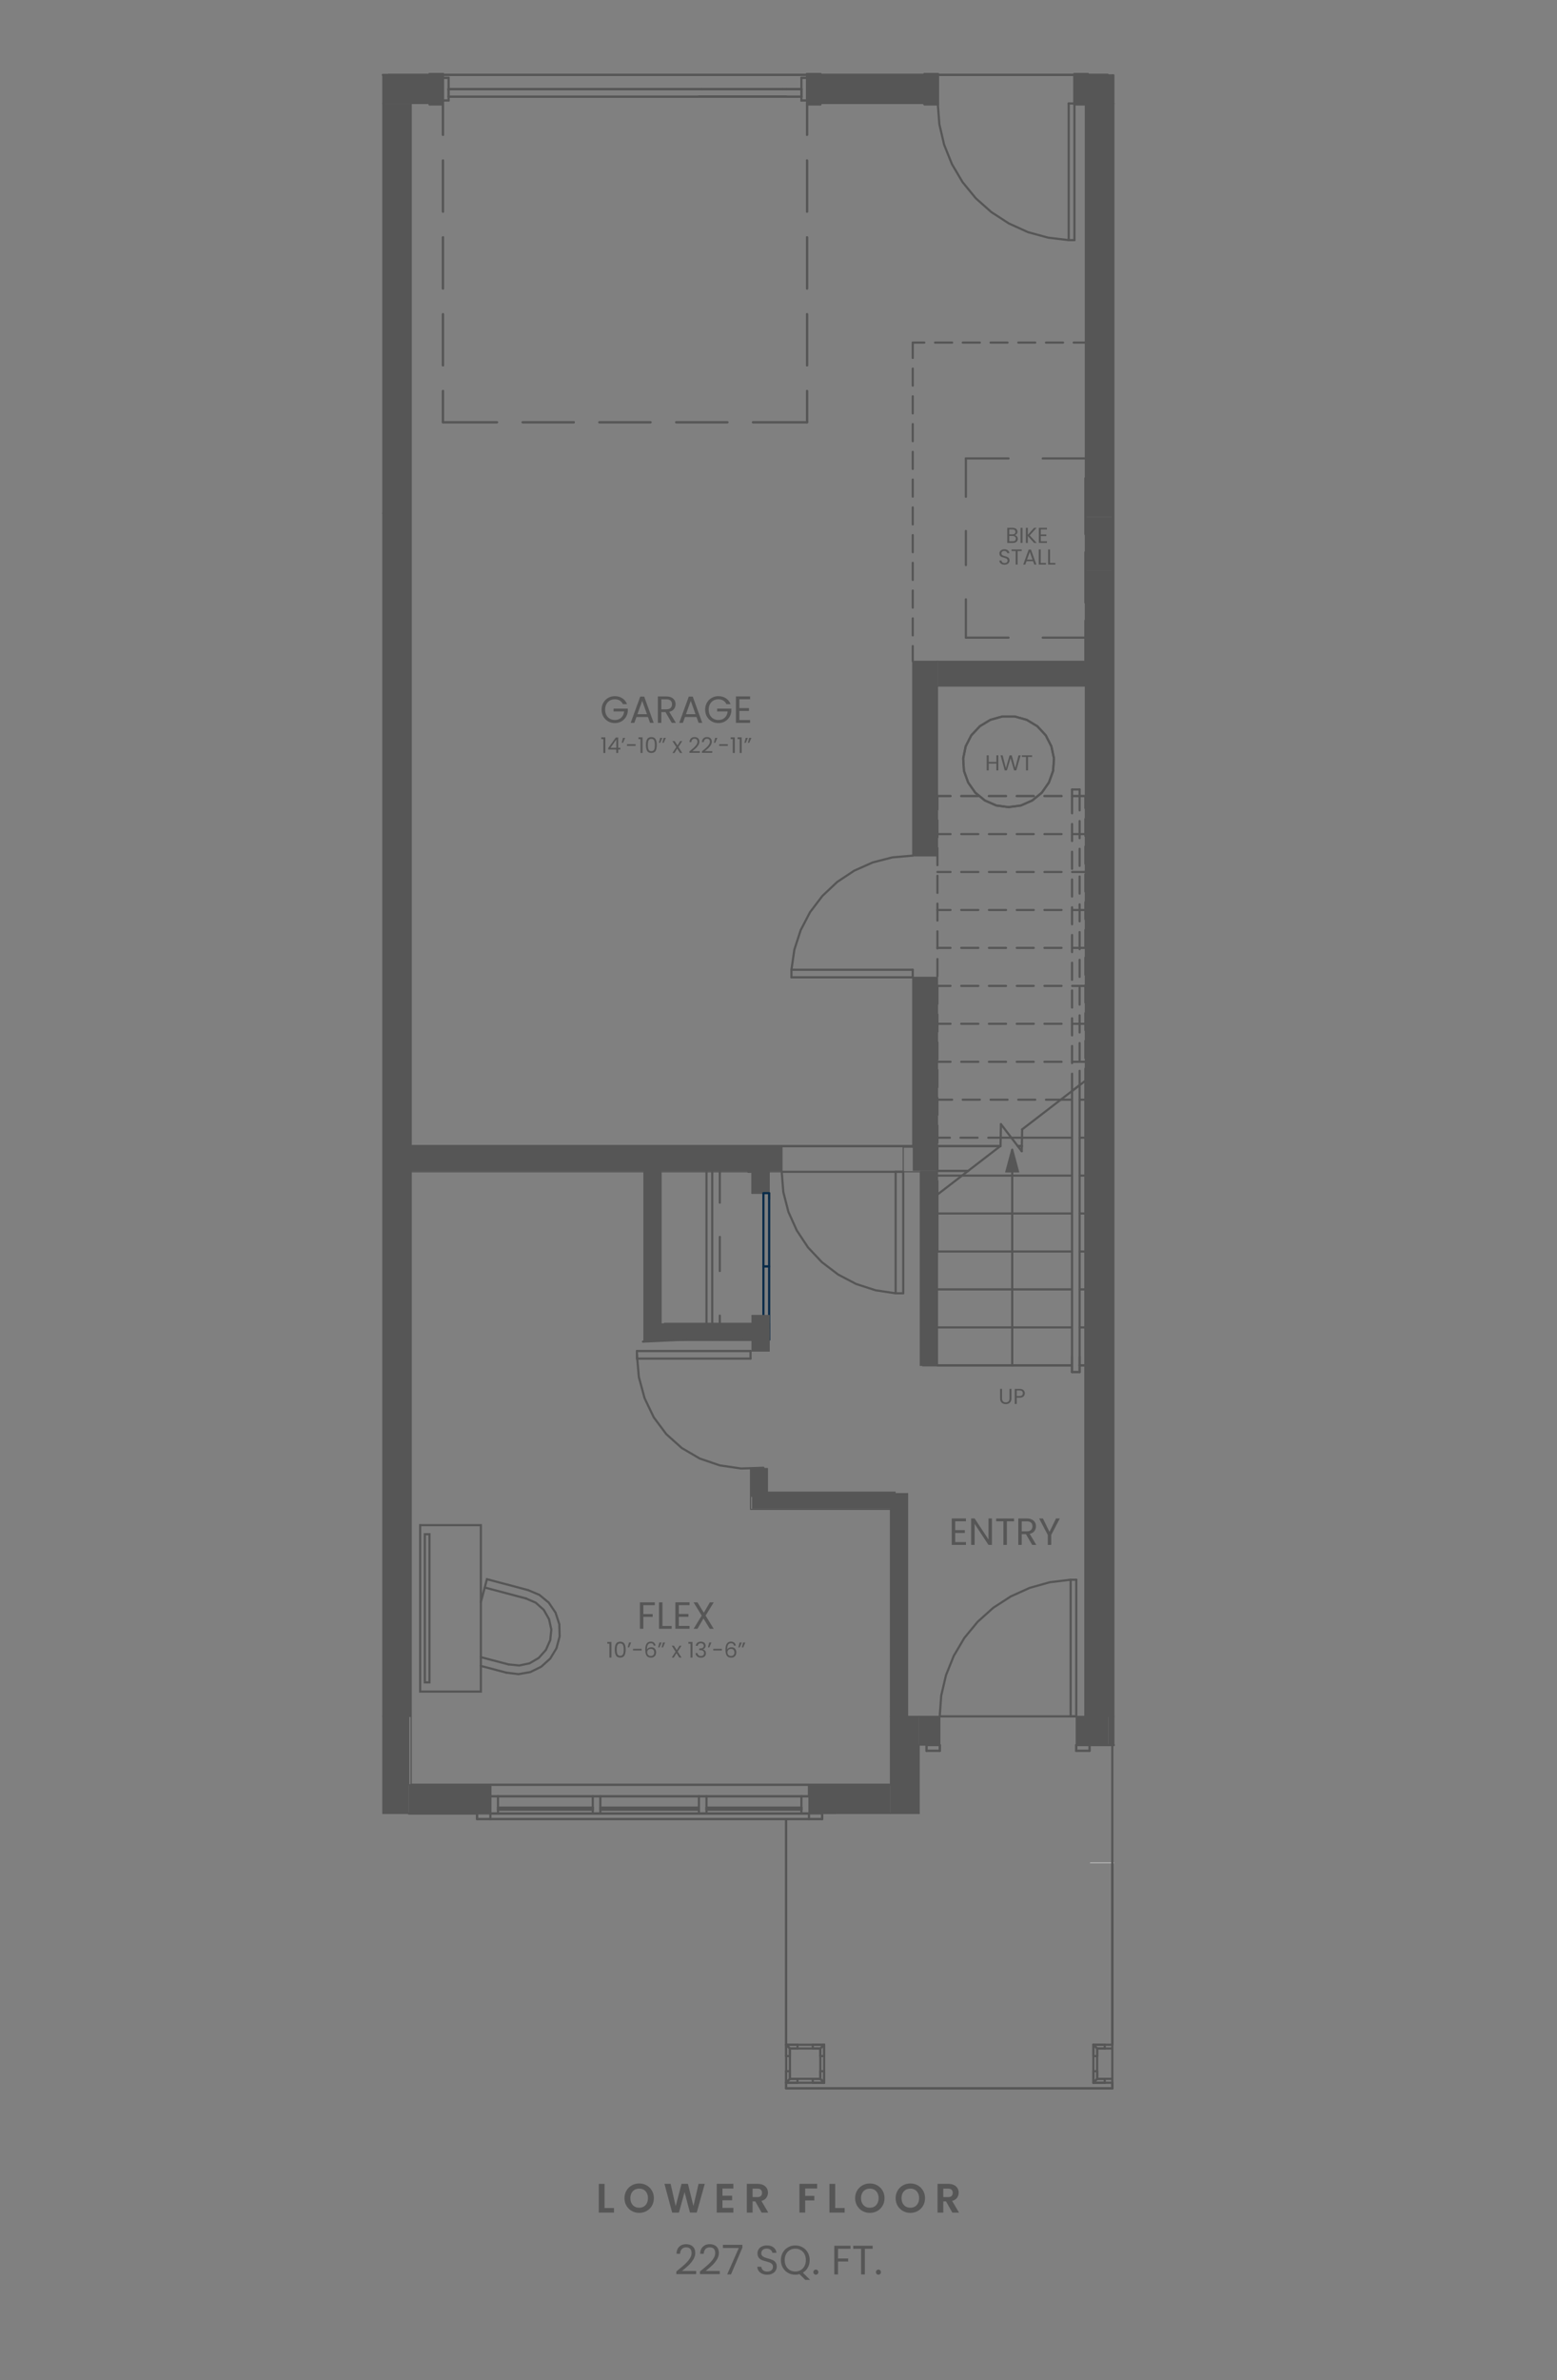 <?xml version="1.0" encoding="UTF-8"?> <svg xmlns="http://www.w3.org/2000/svg" viewBox="0 0 1438.79 2198.16"><rect x="0" y="0" width="1438.79" height="2198.16" fill="#808080" stroke="none"/><defs><style> .cls-1 { isolation: isolate; } .cls-2, .cls-3, .cls-4, .cls-5, .cls-6 { fill: none; stroke-linecap: round; } .cls-2, .cls-3, .cls-6 { stroke: #565656; } .cls-2, .cls-4, .cls-6 { stroke-miterlimit: 10; } .cls-2, .cls-5 { stroke-width: 2px; } .cls-7 { fill-rule: evenodd; } .cls-7, .cls-8 { fill: #565656; } .cls-3, .cls-5 { stroke-linejoin: round; } .cls-3, .cls-6 { stroke-width: 1.1px; } .cls-4 { stroke: #fff; stroke-width: .4px; } .cls-5 { stroke: #092b49; } </style></defs><g id="Layer_1" data-name="Layer 1"><g><rect class="cls-8" x="1002.96" y="95.56" width="25" height="382"></rect><rect class="cls-8" x="353.76" y="523.16" width="1.2" height="1061.9"></rect><rect class="cls-8" x="353.76" y="69.16" width="1.2" height="26.5"></rect><path class="cls-7" d="M866.26,610.76h-22.8v179.6h22.8v-179.6h0ZM866.26,1081.26v-178.7h-22.8v178.7h22.8Z"></path><rect class="cls-8" x="595.06" y="1074.06" width="15.8" height="164.6"></rect><rect class="cls-8" x="694.96" y="1082.16" width="15.8" height="19.7"></rect><line class="cls-6" x1="710.76" y1="1101.86" x2="710.76" y2="1082.16"></line><line class="cls-6" x1="694.96" y1="1082.16" x2="694.96" y2="1101.86"></line><line class="cls-6" x1="694.96" y1="1101.86" x2="710.76" y2="1101.86"></line><line class="cls-2" x1="710.76" y1="1107.16" x2="710.76" y2="1101.86"></line><rect class="cls-8" x="694.96" y="1076.26" width="15.8" height="25.6"></rect><polygon class="cls-7" points="711.66 1237.86 711.66 1222.06 595.96 1222.06 595.96 1237.86 707.66 1237.86 711.66 1237.86"></polygon><rect class="cls-8" x="850.46" y="1081.26" width="15.8" height="179.6"></rect><rect class="cls-8" x="354.96" y="95.56" width="25" height="1489.5"></rect><rect class="cls-8" x="1027.86" y="95.56" width="1.4" height="1489.5"></rect><rect class="cls-8" x="822.86" y="1379.36" width="15.8" height="205.7"></rect><rect class="cls-8" x="1027.86" y="69.16" width="1.4" height="26.5"></rect><rect class="cls-8" x="1024.16" y="1585.06" width="5.1" height="26.5"></rect><path class="cls-7" d="M409.36,95.56v-26.5h-54.3v26.5h54.3ZM866.66,69.16h-120.9v26.5h120.9v-26.5ZM1027.86,69.16h-35.1v26.5h35.1v-26.5Z"></path><path class="cls-7" d="M868.46,1585.06h-19v26.5h19v-26.5ZM994.56,1611.56h29.6v-26.5h-29.6v26.5Z"></path><path class="cls-7" d="M440.86,1674.66h12.3v-26.5h-75.4v26.5h63.1ZM822.86,1674.66v-26.5h-75.3v26.5h75.3Z"></path><rect class="cls-8" x="353.76" y="1585.06" width="24" height="89.6"></rect><rect class="cls-8" x="822.86" y="1585.06" width="26.5" height="89.6"></rect><rect class="cls-8" x="866.26" y="610.76" width="136.7" height="22.8"></rect><rect class="cls-8" x="1002.96" y="477.66" width="25" height="49.1"></rect><rect class="cls-8" x="1002.96" y="526.66" width="25" height="1058.4"></rect><polygon class="cls-8" points="353.76 95.56 353.76 206.66 353.76 474.16 354.96 474.16 354.96 95.56 353.76 95.56"></polygon><rect class="cls-8" x="353.76" y="474.06" width="1.2" height="49.1"></rect><line class="cls-2" x1="1027.86" y1="1720.26" x2="1027.86" y2="1888.26"></line><line class="cls-2" x1="1027.86" y1="1923.36" x2="1027.86" y2="1928.56"></line><line class="cls-2" x1="1027.86" y1="1928.56" x2="757.16" y2="1928.56"></line><line class="cls-2" x1="756.76" y1="1928.56" x2="745.36" y2="1928.56"></line><line class="cls-2" x1="744.86" y1="1928.56" x2="726.46" y2="1928.56"></line><line class="cls-2" x1="726.46" y1="1928.56" x2="726.46" y2="1923.36"></line><line class="cls-2" x1="726.46" y1="1888.26" x2="726.46" y2="1679.86"></line><line class="cls-2" x1="440.86" y1="1674.66" x2="377.76" y2="1674.66"></line><line class="cls-2" x1="944.26" y1="1058.46" x2="940.66" y2="1058.46"></line><line class="cls-2" x1="924.36" y1="1058.46" x2="866.26" y2="1058.46"></line><line class="cls-2" x1="843.46" y1="1058.46" x2="379.96" y2="1058.46"></line><line class="cls-2" x1="377.76" y1="1674.66" x2="440.86" y2="1674.66"></line><line class="cls-2" x1="726.46" y1="1679.86" x2="726.46" y2="1888.26"></line><line class="cls-2" x1="726.46" y1="1923.36" x2="726.46" y2="1928.56"></line><line class="cls-2" x1="726.46" y1="1928.56" x2="744.86" y2="1928.56"></line><line class="cls-2" x1="745.36" y1="1928.56" x2="756.76" y2="1928.56"></line><line class="cls-2" x1="757.16" y1="1928.56" x2="1027.86" y2="1928.56"></line><line class="cls-2" x1="1027.86" y1="1928.56" x2="1027.86" y2="1923.36"></line><line class="cls-2" x1="1027.86" y1="1888.26" x2="1027.86" y2="1720.26"></line><line class="cls-2" x1="1002.96" y1="1585.06" x2="1002.96" y2="1260.86"></line><line class="cls-2" x1="359.36" y1="69.16" x2="397.06" y2="69.16"></line><line class="cls-2" x1="409.36" y1="69.16" x2="745.76" y2="69.16"></line><line class="cls-2" x1="758.06" y1="69.16" x2="854.36" y2="69.16"></line><line class="cls-2" x1="866.66" y1="69.16" x2="992.86" y2="69.16"></line><line class="cls-2" x1="1005.16" y1="69.16" x2="1023.56" y2="69.16"></line><line class="cls-2" x1="944.26" y1="1058.46" x2="940.66" y2="1058.46"></line><line class="cls-2" x1="924.36" y1="1058.46" x2="866.26" y2="1058.46"></line><line class="cls-2" x1="843.46" y1="1058.46" x2="379.96" y2="1058.46"></line><line class="cls-2" x1="1023.56" y1="69.16" x2="1005.06" y2="69.16"></line><line class="cls-2" x1="992.86" y1="69.16" x2="866.66" y2="69.16"></line><line class="cls-2" x1="854.36" y1="69.16" x2="758.06" y2="69.16"></line><line class="cls-2" x1="745.76" y1="69.16" x2="409.36" y2="69.16"></line><line class="cls-2" x1="397.06" y1="69.16" x2="359.36" y2="69.16"></line><line class="cls-6" x1="1002.96" y1="95.56" x2="1002.96" y2="477.66"></line><line class="cls-6" x1="1027.86" y1="477.66" x2="1027.86" y2="95.56"></line><line class="cls-6" x1="1027.86" y1="95.56" x2="1002.96" y2="95.56"></line><line class="cls-6" x1="354.96" y1="1585.06" x2="354.96" y2="523.16"></line><line class="cls-6" x1="353.76" y1="1585.06" x2="354.96" y2="1585.06"></line><line class="cls-6" x1="353.76" y1="95.56" x2="354.96" y2="95.56"></line><line class="cls-6" x1="354.96" y1="95.56" x2="354.96" y2="69.16"></line><line class="cls-6" x1="354.96" y1="69.16" x2="353.76" y2="69.16"></line><line class="cls-2" x1="866.26" y1="1103.16" x2="924.56" y2="1058.26"></line><line class="cls-2" x1="924.56" y1="1058.26" x2="924.96" y2="1038.16"></line><line class="cls-2" x1="924.96" y1="1038.16" x2="944.16" y2="1063.16"></line><line class="cls-2" x1="944.16" y1="1063.16" x2="944.56" y2="1042.96"></line><line class="cls-2" x1="944.56" y1="1042.96" x2="1002.96" y2="998.06"></line><line class="cls-2" x1="1002.96" y1="735.16" x2="990.76" y2="735.16"></line><line class="cls-2" x1="980.96" y1="735.16" x2="965.16" y2="735.16"></line><line class="cls-2" x1="955.26" y1="735.16" x2="939.56" y2="735.16"></line><line class="cls-2" x1="929.66" y1="735.16" x2="913.86" y2="735.16"></line><line class="cls-2" x1="904.06" y1="735.16" x2="888.26" y2="735.16"></line><line class="cls-2" x1="878.36" y1="735.16" x2="866.26" y2="735.16"></line><line class="cls-2" x1="1002.96" y1="735.16" x2="990.76" y2="735.16"></line><line class="cls-2" x1="980.96" y1="735.16" x2="965.16" y2="735.16"></line><line class="cls-2" x1="955.26" y1="735.16" x2="939.56" y2="735.16"></line><line class="cls-2" x1="929.66" y1="735.16" x2="913.86" y2="735.16"></line><line class="cls-2" x1="904.06" y1="735.16" x2="888.26" y2="735.16"></line><line class="cls-2" x1="878.36" y1="735.16" x2="866.26" y2="735.16"></line><line class="cls-2" x1="1002.96" y1="770.26" x2="990.76" y2="770.26"></line><line class="cls-2" x1="980.96" y1="770.26" x2="965.16" y2="770.26"></line><line class="cls-2" x1="955.26" y1="770.26" x2="939.56" y2="770.26"></line><line class="cls-2" x1="929.66" y1="770.26" x2="913.86" y2="770.26"></line><line class="cls-2" x1="904.06" y1="770.26" x2="888.26" y2="770.26"></line><line class="cls-2" x1="878.36" y1="770.26" x2="866.26" y2="770.26"></line><line class="cls-2" x1="1002.96" y1="805.26" x2="990.76" y2="805.26"></line><line class="cls-2" x1="980.96" y1="805.26" x2="965.16" y2="805.26"></line><line class="cls-2" x1="955.26" y1="805.26" x2="939.56" y2="805.26"></line><line class="cls-2" x1="929.66" y1="805.26" x2="913.86" y2="805.26"></line><line class="cls-2" x1="904.06" y1="805.26" x2="888.26" y2="805.26"></line><line class="cls-2" x1="878.36" y1="805.26" x2="866.26" y2="805.26"></line><line class="cls-2" x1="1002.96" y1="840.36" x2="990.76" y2="840.36"></line><line class="cls-2" x1="980.96" y1="840.36" x2="965.16" y2="840.36"></line><line class="cls-2" x1="955.26" y1="840.36" x2="939.56" y2="840.36"></line><line class="cls-2" x1="929.66" y1="840.36" x2="913.86" y2="840.36"></line><line class="cls-2" x1="904.06" y1="840.36" x2="888.26" y2="840.36"></line><line class="cls-2" x1="878.36" y1="840.36" x2="866.26" y2="840.36"></line><line class="cls-2" x1="1002.96" y1="875.36" x2="990.76" y2="875.36"></line><line class="cls-2" x1="980.96" y1="875.36" x2="965.16" y2="875.36"></line><line class="cls-2" x1="955.26" y1="875.36" x2="939.56" y2="875.36"></line><line class="cls-2" x1="929.66" y1="875.36" x2="913.86" y2="875.36"></line><line class="cls-2" x1="904.06" y1="875.36" x2="888.26" y2="875.36"></line><line class="cls-2" x1="878.36" y1="875.36" x2="866.26" y2="875.36"></line><line class="cls-2" x1="1002.96" y1="910.46" x2="990.76" y2="910.46"></line><line class="cls-2" x1="980.96" y1="910.46" x2="965.16" y2="910.46"></line><line class="cls-2" x1="955.26" y1="910.46" x2="939.56" y2="910.46"></line><line class="cls-2" x1="929.66" y1="910.46" x2="913.86" y2="910.46"></line><line class="cls-2" x1="904.06" y1="910.46" x2="888.26" y2="910.46"></line><line class="cls-2" x1="878.36" y1="910.46" x2="866.26" y2="910.46"></line><line class="cls-2" x1="1002.96" y1="945.46" x2="990.76" y2="945.46"></line><line class="cls-2" x1="980.96" y1="945.46" x2="965.16" y2="945.46"></line><line class="cls-2" x1="955.26" y1="945.46" x2="939.56" y2="945.46"></line><line class="cls-2" x1="929.66" y1="945.46" x2="913.86" y2="945.46"></line><line class="cls-2" x1="904.06" y1="945.46" x2="888.26" y2="945.46"></line><line class="cls-2" x1="878.36" y1="945.46" x2="866.26" y2="945.46"></line><line class="cls-2" x1="1002.96" y1="980.56" x2="990.76" y2="980.56"></line><line class="cls-2" x1="980.96" y1="980.56" x2="965.16" y2="980.56"></line><line class="cls-2" x1="955.26" y1="980.56" x2="939.56" y2="980.56"></line><line class="cls-2" x1="929.66" y1="980.56" x2="913.86" y2="980.56"></line><line class="cls-2" x1="904.06" y1="980.56" x2="888.26" y2="980.56"></line><line class="cls-2" x1="878.36" y1="980.56" x2="866.26" y2="980.56"></line><line class="cls-2" x1="980.16" y1="1015.56" x2="966.56" y2="1015.56"></line><line class="cls-2" x1="956.66" y1="1015.56" x2="940.96" y2="1015.56"></line><line class="cls-2" x1="931.06" y1="1015.56" x2="915.36" y2="1015.56"></line><line class="cls-2" x1="905.46" y1="1015.56" x2="889.66" y2="1015.56"></line><line class="cls-2" x1="879.86" y1="1015.56" x2="866.26" y2="1015.56"></line><line class="cls-2" x1="1002.96" y1="1015.56" x2="997.66" y2="1015.56"></line><line class="cls-2" x1="990.66" y1="1015.56" x2="980.16" y2="1015.56"></line><line class="cls-2" x1="924.76" y1="1050.66" x2="913.26" y2="1050.66"></line><line class="cls-2" x1="903.36" y1="1050.66" x2="887.56" y2="1050.66"></line><line class="cls-2" x1="877.76" y1="1050.66" x2="866.26" y2="1050.66"></line><line class="cls-2" x1="934.56" y1="1050.66" x2="924.76" y2="1050.66"></line><line class="cls-2" x1="944.46" y1="1050.66" x2="934.56" y2="1050.66"></line><line class="cls-2" x1="1002.96" y1="1050.66" x2="997.66" y2="1050.66"></line><line class="cls-2" x1="990.66" y1="1050.66" x2="944.46" y2="1050.66"></line><line class="cls-2" x1="889.06" y1="1085.66" x2="866.26" y2="1085.66"></line><line class="cls-2" x1="1002.96" y1="1085.66" x2="997.66" y2="1085.66"></line><line class="cls-2" x1="990.66" y1="1085.66" x2="889.06" y2="1085.66"></line><line class="cls-2" x1="1002.96" y1="1120.66" x2="997.66" y2="1120.66"></line><line class="cls-2" x1="990.66" y1="1120.66" x2="866.26" y2="1120.66"></line><line class="cls-2" x1="1002.96" y1="1155.76" x2="997.66" y2="1155.76"></line><line class="cls-2" x1="990.66" y1="1155.76" x2="866.26" y2="1155.76"></line><line class="cls-2" x1="1002.96" y1="1190.76" x2="997.66" y2="1190.76"></line><line class="cls-2" x1="990.66" y1="1190.76" x2="866.26" y2="1190.76"></line><line class="cls-2" x1="1002.96" y1="1225.86" x2="997.66" y2="1225.86"></line><line class="cls-2" x1="990.66" y1="1225.86" x2="866.26" y2="1225.86"></line><line class="cls-2" x1="1002.96" y1="1260.86" x2="997.66" y2="1260.86"></line><line class="cls-2" x1="990.66" y1="1260.86" x2="866.26" y2="1260.86"></line><line class="cls-2" x1="1002.96" y1="1260.86" x2="997.66" y2="1260.86"></line><line class="cls-2" x1="990.66" y1="1260.86" x2="866.26" y2="1260.86"></line><line class="cls-2" x1="1002.96" y1="998.06" x2="1002.96" y2="986.86"></line><line class="cls-2" x1="1002.96" y1="977.06" x2="1002.96" y2="961.26"></line><line class="cls-2" x1="1002.96" y1="951.36" x2="1002.96" y2="935.66"></line><line class="cls-2" x1="1002.96" y1="925.76" x2="1002.96" y2="909.96"></line><line class="cls-2" x1="1002.96" y1="900.16" x2="1002.96" y2="884.36"></line><line class="cls-2" x1="1002.96" y1="874.46" x2="1002.96" y2="858.76"></line><line class="cls-2" x1="1002.96" y1="848.86" x2="1002.96" y2="833.16"></line><line class="cls-2" x1="1002.96" y1="823.26" x2="1002.96" y2="807.46"></line><line class="cls-2" x1="1002.96" y1="797.66" x2="1002.96" y2="781.86"></line><line class="cls-2" x1="1002.96" y1="771.96" x2="1002.96" y2="756.26"></line><line class="cls-2" x1="1002.96" y1="746.36" x2="1002.96" y2="735.16"></line><line class="cls-2" x1="1002.96" y1="1260.86" x2="1002.96" y2="998.06"></line><line class="cls-2" x1="866.26" y1="1103.16" x2="866.26" y2="1090.66"></line><line class="cls-2" x1="866.26" y1="1080.86" x2="866.26" y2="1065.06"></line><line class="cls-2" x1="866.26" y1="1055.26" x2="866.26" y2="1039.46"></line><line class="cls-2" x1="866.26" y1="1029.56" x2="866.26" y2="1013.86"></line><line class="cls-2" x1="866.26" y1="1003.96" x2="866.26" y2="988.16"></line><line class="cls-2" x1="866.26" y1="978.36" x2="866.26" y2="962.56"></line><line class="cls-2" x1="866.26" y1="952.66" x2="866.26" y2="936.96"></line><line class="cls-2" x1="866.26" y1="927.06" x2="866.26" y2="911.26"></line><line class="cls-2" x1="866.26" y1="901.46" x2="866.26" y2="885.66"></line><line class="cls-2" x1="866.26" y1="875.86" x2="866.26" y2="860.06"></line><line class="cls-2" x1="866.26" y1="850.16" x2="866.26" y2="834.46"></line><line class="cls-2" x1="866.26" y1="824.56" x2="866.26" y2="808.76"></line><line class="cls-2" x1="866.26" y1="798.96" x2="866.26" y2="783.16"></line><line class="cls-2" x1="866.26" y1="773.26" x2="866.26" y2="757.56"></line><line class="cls-2" x1="866.26" y1="747.66" x2="866.26" y2="735.16"></line><line class="cls-2" x1="866.26" y1="1155.76" x2="866.26" y2="1103.16"></line><line class="cls-2" x1="990.66" y1="1267.06" x2="997.66" y2="1267.06"></line><line class="cls-2" x1="997.66" y1="1267.06" x2="997.66" y2="1259.96"></line><line class="cls-2" x1="997.66" y1="1259.96" x2="997.66" y2="1252.96"></line><line class="cls-2" x1="990.66" y1="1252.96" x2="990.66" y2="1259.96"></line><line class="cls-2" x1="990.66" y1="1259.96" x2="990.66" y2="1267.06"></line><line class="cls-2" x1="990.66" y1="1267.06" x2="997.66" y2="1267.06"></line><line class="cls-2" x1="997.66" y1="1002.06" x2="990.66" y2="1007.46"></line><line class="cls-2" x1="990.66" y1="729.06" x2="997.66" y2="729.06"></line><line class="cls-2" x1="997.66" y1="735.16" x2="997.66" y2="729.06"></line><line class="cls-2" x1="997.66" y1="1002.06" x2="997.66" y2="988.86"></line><line class="cls-2" x1="997.66" y1="979.06" x2="997.66" y2="963.26"></line><line class="cls-2" x1="997.66" y1="953.46" x2="997.66" y2="937.66"></line><line class="cls-2" x1="997.66" y1="927.76" x2="997.66" y2="911.96"></line><line class="cls-2" x1="997.66" y1="902.16" x2="997.66" y2="886.36"></line><line class="cls-2" x1="997.66" y1="876.56" x2="997.66" y2="860.76"></line><line class="cls-2" x1="997.66" y1="850.86" x2="997.66" y2="835.16"></line><line class="cls-2" x1="997.66" y1="825.26" x2="997.66" y2="809.46"></line><line class="cls-2" x1="997.66" y1="799.66" x2="997.66" y2="783.86"></line><line class="cls-2" x1="997.66" y1="774.06" x2="997.66" y2="758.26"></line><line class="cls-2" x1="997.66" y1="748.36" x2="997.66" y2="735.16"></line><line class="cls-2" x1="997.66" y1="1260.86" x2="997.66" y2="1002.06"></line><line class="cls-2" x1="997.66" y1="1267.06" x2="997.66" y2="1260.86"></line><line class="cls-2" x1="990.66" y1="735.16" x2="990.66" y2="729.06"></line><line class="cls-2" x1="990.66" y1="1007.46" x2="990.66" y2="991.56"></line><line class="cls-2" x1="990.66" y1="981.76" x2="990.66" y2="965.96"></line><line class="cls-2" x1="990.66" y1="956.16" x2="990.66" y2="940.36"></line><line class="cls-2" x1="990.66" y1="930.46" x2="990.66" y2="914.66"></line><line class="cls-2" x1="990.66" y1="904.86" x2="990.66" y2="889.06"></line><line class="cls-2" x1="990.66" y1="879.26" x2="990.66" y2="863.46"></line><line class="cls-2" x1="990.66" y1="853.56" x2="990.66" y2="837.86"></line><line class="cls-2" x1="990.66" y1="827.96" x2="990.66" y2="812.16"></line><line class="cls-2" x1="990.66" y1="802.36" x2="990.66" y2="786.56"></line><line class="cls-2" x1="990.66" y1="776.66" x2="990.66" y2="760.96"></line><line class="cls-2" x1="990.66" y1="751.06" x2="990.66" y2="735.16"></line><line class="cls-2" x1="990.66" y1="1260.86" x2="990.66" y2="1007.46"></line><line class="cls-2" x1="990.66" y1="1267.06" x2="990.66" y2="1260.86"></line><line class="cls-6" x1="866.26" y1="1081.26" x2="866.26" y2="902.56"></line><line class="cls-6" x1="866.26" y1="902.56" x2="843.46" y2="902.56"></line><line class="cls-6" x1="843.46" y1="902.56" x2="843.46" y2="1059.36"></line><line class="cls-6" x1="866.26" y1="790.36" x2="866.26" y2="633.56"></line><line class="cls-6" x1="866.26" y1="610.76" x2="843.46" y2="610.76"></line><line class="cls-6" x1="843.46" y1="610.76" x2="843.46" y2="790.36"></line><line class="cls-6" x1="843.46" y1="790.36" x2="866.26" y2="790.36"></line><line class="cls-2" x1="866.26" y1="1081.26" x2="894.76" y2="1081.26"></line><line class="cls-2" x1="894.76" y1="1081.26" x2="866.26" y2="1081.26"></line><line class="cls-2" x1="866.26" y1="1058.46" x2="924.36" y2="1058.46"></line><line class="cls-2" x1="940.66" y1="1058.46" x2="944.26" y2="1058.46"></line><line class="cls-2" x1="944.26" y1="1058.46" x2="940.66" y2="1058.46"></line><line class="cls-2" x1="924.36" y1="1058.46" x2="866.26" y2="1058.46"></line><line class="cls-2" x1="866.26" y1="1058.46" x2="866.26" y2="1081.26"></line><line class="cls-2" x1="745.76" y1="95.56" x2="745.76" y2="124.56"></line><line class="cls-2" x1="745.76" y1="148.16" x2="745.76" y2="195.46"></line><line class="cls-2" x1="745.76" y1="219.16" x2="745.76" y2="266.46"></line><line class="cls-2" x1="745.76" y1="290.16" x2="745.76" y2="337.46"></line><line class="cls-2" x1="745.76" y1="361.06" x2="745.76" y2="389.96"></line><line class="cls-2" x1="409.36" y1="95.56" x2="409.36" y2="124.56"></line><line class="cls-2" x1="409.36" y1="148.16" x2="409.36" y2="195.46"></line><line class="cls-2" x1="409.36" y1="219.16" x2="409.36" y2="266.46"></line><line class="cls-2" x1="409.36" y1="290.16" x2="409.36" y2="337.46"></line><line class="cls-2" x1="409.36" y1="361.06" x2="409.36" y2="389.96"></line><line class="cls-2" x1="745.76" y1="389.96" x2="695.86" y2="389.96"></line><line class="cls-2" x1="672.16" y1="389.96" x2="624.86" y2="389.96"></line><line class="cls-2" x1="601.16" y1="389.96" x2="553.86" y2="389.96"></line><line class="cls-2" x1="530.26" y1="389.96" x2="482.96" y2="389.96"></line><line class="cls-2" x1="459.26" y1="389.96" x2="409.36" y2="389.96"></line><line class="cls-6" x1="610.86" y1="1237.16" x2="610.86" y2="1082.16"></line><line class="cls-6" x1="595.06" y1="1082.16" x2="595.06" y2="1237.86"></line><line class="cls-6" x1="710.76" y1="1222.06" x2="710.76" y2="1237.86"></line><line class="cls-6" x1="710.76" y1="1101.86" x2="710.76" y2="1082.16"></line><line class="cls-6" x1="694.96" y1="1082.16" x2="694.96" y2="1101.86"></line><line class="cls-6" x1="694.96" y1="1101.86" x2="710.76" y2="1101.86"></line><line class="cls-2" x1="665.16" y1="1237.16" x2="665.16" y2="1214.96"></line><line class="cls-2" x1="665.16" y1="1173.76" x2="665.16" y2="1142.26"></line><line class="cls-2" x1="665.16" y1="1110.66" x2="665.16" y2="1082.16"></line><line class="cls-6" x1="710.76" y1="1222.06" x2="614.06" y2="1222.06"></line><line class="cls-6" x1="595.96" y1="1237.86" x2="710.76" y2="1237.86"></line><line class="cls-2" x1="652.86" y1="1082.16" x2="652.86" y2="1237.16"></line><line class="cls-2" x1="658.16" y1="1082.16" x2="658.16" y2="1237.16"></line><line class="cls-6" x1="850.46" y1="1082.16" x2="850.46" y2="1260.86"></line><line class="cls-6" x1="850.46" y1="1260.86" x2="866.26" y2="1260.86"></line><line class="cls-6" x1="866.26" y1="1260.86" x2="866.26" y2="1081.26"></line><line class="cls-6" x1="354.96" y1="95.56" x2="354.96" y2="1585.06"></line><line class="cls-6" x1="354.96" y1="1585.06" x2="379.96" y2="1585.06"></line><line class="cls-6" x1="379.96" y1="1655.66" x2="379.96" y2="95.56"></line><line class="cls-6" x1="1027.86" y1="95.56" x2="1027.86" y2="1585.06"></line><line class="cls-6" x1="1027.86" y1="1585.06" x2="1029.26" y2="1585.06"></line><line class="cls-6" x1="1029.26" y1="95.56" x2="1027.86" y2="95.56"></line><line class="cls-2" x1="1002.96" y1="609.96" x2="1002.96" y2="573.16"></line><line class="cls-2" x1="1002.96" y1="541.56" x2="1002.96" y2="510.06"></line><line class="cls-2" x1="1002.96" y1="478.46" x2="1002.96" y2="441.66"></line><line class="cls-2" x1="892.56" y1="588.86" x2="892.56" y2="553.46"></line><line class="cls-2" x1="892.56" y1="521.86" x2="892.56" y2="490.36"></line><line class="cls-2" x1="892.56" y1="458.76" x2="892.56" y2="423.36"></line><line class="cls-2" x1="1002.96" y1="423.36" x2="963.56" y2="423.36"></line><line class="cls-2" x1="931.96" y1="423.36" x2="892.56" y2="423.36"></line><line class="cls-2" x1="1002.96" y1="588.86" x2="963.56" y2="588.86"></line><line class="cls-2" x1="931.96" y1="588.86" x2="892.56" y2="588.86"></line><line class="cls-6" x1="838.66" y1="1585.06" x2="838.66" y2="1379.36"></line><line class="cls-6" x1="822.86" y1="1379.36" x2="822.86" y2="1585.06"></line><line class="cls-6" x1="822.86" y1="1585.06" x2="838.66" y2="1585.06"></line><line class="cls-6" x1="1027.86" y1="95.56" x2="1029.26" y2="95.56"></line><polyline class="cls-3" points="992.86 69.16 1029.26 69.16 1029.26 1611.56 994.56 1611.56"></polyline><line class="cls-6" x1="1027.86" y1="69.16" x2="1027.86" y2="95.56"></line><line class="cls-6" x1="1029.26" y1="1585.06" x2="1024.16" y2="1585.06"></line><line class="cls-6" x1="379.96" y1="95.56" x2="409.36" y2="95.56"></line><line class="cls-6" x1="409.36" y1="95.56" x2="409.36" y2="69.16"></line><line class="cls-6" x1="409.36" y1="69.16" x2="354.96" y2="69.16"></line><line class="cls-6" x1="354.96" y1="69.16" x2="354.96" y2="95.56"></line><line class="cls-6" x1="745.76" y1="95.56" x2="866.66" y2="95.56"></line><line class="cls-6" x1="866.66" y1="95.56" x2="866.66" y2="69.16"></line><line class="cls-6" x1="866.66" y1="69.16" x2="745.76" y2="69.16"></line><line class="cls-6" x1="745.76" y1="69.16" x2="745.76" y2="95.56"></line><line class="cls-6" x1="992.86" y1="95.56" x2="1027.86" y2="95.56"></line><line class="cls-6" x1="1027.86" y1="95.56" x2="1027.86" y2="69.16"></line><line class="cls-6" x1="992.86" y1="69.16" x2="992.86" y2="95.56"></line><line class="cls-6" x1="849.36" y1="1611.56" x2="868.46" y2="1611.56"></line><line class="cls-6" x1="868.46" y1="1611.56" x2="868.46" y2="1585.06"></line><line class="cls-6" x1="868.46" y1="1585.06" x2="849.36" y2="1585.06"></line><line class="cls-6" x1="994.56" y1="1611.56" x2="1024.16" y2="1611.56"></line><line class="cls-6" x1="1024.16" y1="1585.06" x2="994.56" y2="1585.06"></line><line class="cls-6" x1="994.56" y1="1585.06" x2="994.56" y2="1611.56"></line><polyline class="cls-2" points="989.36 1458.86 970.16 1461.16 951.56 1466.36 934.06 1474.26 917.86 1484.76 903.46 1497.66 891.16 1512.56 881.36 1529.16 874.16 1547.06 869.76 1565.86 868.36 1585.06"></polyline><line class="cls-2" x1="989.36" y1="1585.06" x2="989.36" y2="1458.86"></line><line class="cls-2" x1="994.56" y1="1458.86" x2="989.36" y2="1458.86"></line><line class="cls-2" x1="994.56" y1="1585.06" x2="994.56" y2="1458.86"></line><line class="cls-2" x1="994.56" y1="1585.06" x2="989.36" y2="1585.06"></line><line class="cls-2" x1="856.16" y1="1616.86" x2="868.46" y2="1616.86"></line><line class="cls-2" x1="868.46" y1="1616.86" x2="868.46" y2="1611.56"></line><line class="cls-2" x1="868.46" y1="1611.56" x2="856.16" y2="1611.56"></line><line class="cls-2" x1="856.16" y1="1611.56" x2="856.16" y2="1616.86"></line><line class="cls-2" x1="994.56" y1="1616.86" x2="1006.86" y2="1616.86"></line><line class="cls-2" x1="1006.86" y1="1616.86" x2="1006.86" y2="1611.56"></line><line class="cls-2" x1="1006.86" y1="1611.56" x2="994.56" y2="1611.56"></line><line class="cls-2" x1="994.56" y1="1611.56" x2="994.56" y2="1616.86"></line><line class="cls-2" x1="994.56" y1="1616.86" x2="1006.86" y2="1616.86"></line><line class="cls-2" x1="856.16" y1="1616.86" x2="868.46" y2="1616.86"></line><line class="cls-2" x1="994.56" y1="1611.56" x2="994.56" y2="1616.86"></line><line class="cls-2" x1="1006.86" y1="1611.56" x2="1006.86" y2="1616.86"></line><line class="cls-2" x1="856.16" y1="1611.56" x2="856.16" y2="1616.86"></line><line class="cls-2" x1="868.46" y1="1611.56" x2="868.46" y2="1616.86"></line><line class="cls-2" x1="397.06" y1="96.36" x2="409.36" y2="96.36"></line><line class="cls-2" x1="409.36" y1="96.36" x2="409.36" y2="68.36"></line><line class="cls-2" x1="409.36" y1="68.36" x2="397.06" y2="68.36"></line><line class="cls-2" x1="397.06" y1="68.36" x2="397.06" y2="69.16"></line><line class="cls-2" x1="397.06" y1="95.56" x2="397.06" y2="96.36"></line><line class="cls-2" x1="745.76" y1="96.36" x2="758.06" y2="96.36"></line><line class="cls-2" x1="758.06" y1="96.36" x2="758.06" y2="95.56"></line><line class="cls-2" x1="758.06" y1="69.16" x2="758.06" y2="68.36"></line><line class="cls-2" x1="758.06" y1="68.36" x2="745.76" y2="68.36"></line><line class="cls-2" x1="745.76" y1="68.36" x2="745.76" y2="96.36"></line><line class="cls-2" x1="745.76" y1="96.36" x2="758.06" y2="96.36"></line><line class="cls-2" x1="397.06" y1="96.36" x2="409.36" y2="96.36"></line><line class="cls-2" x1="745.76" y1="68.36" x2="745.76" y2="71.86"></line><line class="cls-2" x1="745.76" y1="92.86" x2="745.76" y2="96.36"></line><line class="cls-2" x1="758.06" y1="68.36" x2="758.06" y2="69.16"></line><line class="cls-2" x1="758.06" y1="95.56" x2="758.06" y2="96.36"></line><line class="cls-2" x1="397.06" y1="68.36" x2="397.06" y2="69.16"></line><line class="cls-2" x1="397.06" y1="95.56" x2="397.06" y2="96.36"></line><line class="cls-2" x1="409.36" y1="68.36" x2="409.36" y2="71.86"></line><line class="cls-2" x1="409.36" y1="92.86" x2="409.36" y2="96.36"></line><line class="cls-2" x1="758.06" y1="68.36" x2="745.76" y2="68.36"></line><line class="cls-2" x1="409.36" y1="68.36" x2="397.06" y2="68.36"></line><line class="cls-2" x1="645.86" y1="89.36" x2="726.46" y2="89.36"></line><line class="cls-2" x1="726.46" y1="89.36" x2="645.86" y2="89.36"></line><line class="cls-2" x1="649.36" y1="89.36" x2="722.96" y2="89.36"></line><line class="cls-2" x1="722.96" y1="89.36" x2="649.36" y2="89.36"></line><line class="cls-2" x1="645.86" y1="89.36" x2="726.46" y2="89.36"></line><line class="cls-2" x1="726.46" y1="89.36" x2="645.86" y2="89.36"></line><line class="cls-2" x1="649.36" y1="89.36" x2="722.96" y2="89.36"></line><line class="cls-2" x1="722.96" y1="89.36" x2="649.36" y2="89.36"></line><line class="cls-2" x1="645.86" y1="89.36" x2="726.46" y2="89.36"></line><line class="cls-2" x1="726.46" y1="89.36" x2="645.86" y2="89.36"></line><line class="cls-2" x1="649.36" y1="89.36" x2="722.96" y2="89.36"></line><line class="cls-2" x1="722.96" y1="89.36" x2="649.36" y2="89.36"></line><line class="cls-2" x1="645.86" y1="82.36" x2="726.46" y2="82.36"></line><line class="cls-2" x1="726.46" y1="82.36" x2="645.86" y2="82.36"></line><line class="cls-2" x1="649.36" y1="82.36" x2="722.96" y2="82.36"></line><line class="cls-2" x1="722.96" y1="82.36" x2="649.36" y2="82.36"></line><line class="cls-2" x1="645.86" y1="82.36" x2="726.46" y2="82.36"></line><line class="cls-2" x1="726.46" y1="82.36" x2="645.86" y2="82.36"></line><line class="cls-2" x1="649.36" y1="82.36" x2="722.96" y2="82.36"></line><line class="cls-2" x1="722.96" y1="82.36" x2="649.36" y2="82.36"></line><line class="cls-2" x1="645.86" y1="82.36" x2="726.46" y2="82.36"></line><line class="cls-2" x1="726.46" y1="82.36" x2="645.86" y2="82.36"></line><line class="cls-2" x1="649.36" y1="82.36" x2="722.96" y2="82.36"></line><line class="cls-2" x1="722.96" y1="82.36" x2="649.36" y2="82.36"></line><line class="cls-2" x1="740.56" y1="92.86" x2="745.76" y2="92.86"></line><line class="cls-2" x1="745.76" y1="92.86" x2="745.76" y2="71.86"></line><line class="cls-2" x1="745.76" y1="71.86" x2="740.56" y2="71.86"></line><line class="cls-2" x1="740.56" y1="71.86" x2="740.56" y2="92.86"></line><line class="cls-2" x1="409.36" y1="92.86" x2="414.56" y2="92.86"></line><line class="cls-2" x1="414.56" y1="92.86" x2="414.56" y2="71.86"></line><line class="cls-2" x1="414.56" y1="71.86" x2="409.36" y2="71.86"></line><line class="cls-2" x1="409.36" y1="71.86" x2="409.36" y2="92.86"></line><line class="cls-2" x1="409.36" y1="92.86" x2="414.56" y2="92.86"></line><line class="cls-2" x1="740.56" y1="92.86" x2="745.76" y2="92.86"></line><line class="cls-2" x1="414.56" y1="71.86" x2="409.36" y2="71.86"></line><line class="cls-2" x1="745.76" y1="71.86" x2="740.56" y2="71.86"></line><line class="cls-2" x1="414.56" y1="89.36" x2="740.56" y2="89.36"></line><line class="cls-2" x1="740.56" y1="89.36" x2="740.56" y2="82.36"></line><line class="cls-2" x1="740.56" y1="82.36" x2="414.56" y2="82.36"></line><line class="cls-2" x1="414.56" y1="82.36" x2="414.56" y2="89.36"></line><line class="cls-2" x1="414.56" y1="89.36" x2="740.56" y2="89.36"></line><line class="cls-2" x1="645.86" y1="89.36" x2="726.46" y2="89.36"></line><line class="cls-2" x1="726.46" y1="89.36" x2="645.86" y2="89.36"></line><line class="cls-2" x1="645.86" y1="89.36" x2="726.46" y2="89.36"></line><line class="cls-2" x1="726.46" y1="89.36" x2="645.86" y2="89.36"></line><line class="cls-2" x1="645.86" y1="89.36" x2="726.46" y2="89.36"></line><line class="cls-2" x1="726.46" y1="89.36" x2="645.86" y2="89.36"></line><line class="cls-2" x1="740.56" y1="82.36" x2="414.56" y2="82.36"></line><line class="cls-2" x1="726.46" y1="82.36" x2="645.86" y2="82.36"></line><line class="cls-2" x1="645.86" y1="82.36" x2="726.46" y2="82.36"></line><line class="cls-2" x1="726.46" y1="82.36" x2="645.86" y2="82.36"></line><line class="cls-2" x1="645.86" y1="82.36" x2="726.46" y2="82.36"></line><line class="cls-2" x1="726.46" y1="82.36" x2="645.86" y2="82.36"></line><line class="cls-2" x1="645.86" y1="82.36" x2="726.46" y2="82.36"></line><line class="cls-2" x1="645.86" y1="82.36" x2="726.46" y2="82.36"></line><line class="cls-2" x1="726.46" y1="82.36" x2="645.86" y2="82.36"></line><line class="cls-2" x1="645.86" y1="82.36" x2="726.46" y2="82.36"></line><line class="cls-2" x1="726.46" y1="82.36" x2="645.86" y2="82.36"></line><line class="cls-2" x1="645.86" y1="82.36" x2="726.46" y2="82.36"></line><line class="cls-2" x1="726.46" y1="82.36" x2="645.86" y2="82.36"></line><line class="cls-2" x1="645.86" y1="82.36" x2="726.46" y2="82.36"></line><line class="cls-2" x1="726.46" y1="82.36" x2="645.86" y2="82.36"></line><line class="cls-2" x1="740.56" y1="82.36" x2="414.56" y2="82.36"></line><line class="cls-2" x1="740.56" y1="82.36" x2="414.56" y2="82.36"></line><line class="cls-2" x1="740.56" y1="82.36" x2="414.56" y2="82.36"></line><line class="cls-2" x1="740.56" y1="82.36" x2="414.56" y2="82.36"></line><line class="cls-6" x1="377.76" y1="1674.66" x2="440.86" y2="1674.66"></line><line class="cls-6" x1="453.16" y1="1674.66" x2="453.16" y2="1648.16"></line><line class="cls-6" x1="453.16" y1="1648.16" x2="377.76" y2="1648.16"></line><line class="cls-6" x1="759.76" y1="1674.66" x2="822.86" y2="1674.66"></line><line class="cls-6" x1="822.86" y1="1648.16" x2="747.56" y2="1648.16"></line><polyline class="cls-3" points="747.56 1648.16 747.56 1674.66 772.36 1674.66"></polyline><line class="cls-2" x1="747.56" y1="1674.66" x2="453.16" y2="1674.66"></line><line class="cls-2" x1="453.16" y1="1648.16" x2="747.56" y2="1648.16"></line><line class="cls-2" x1="747.56" y1="1658.86" x2="747.56" y2="1648.16"></line><line class="cls-2" x1="453.16" y1="1658.86" x2="453.16" y2="1648.16"></line><polyline class="cls-2" points="987.56 221.76 968.46 219.46 949.86 214.36 932.26 206.36 916.06 195.86 901.66 183.06 889.46 168.16 879.66 151.56 872.46 133.66 868.06 114.86 866.56 95.56"></polyline><line class="cls-2" x1="987.56" y1="95.56" x2="987.56" y2="221.76"></line><line class="cls-2" x1="992.86" y1="221.76" x2="987.56" y2="221.76"></line><line class="cls-2" x1="992.86" y1="95.56" x2="992.86" y2="221.76"></line><line class="cls-2" x1="992.86" y1="95.56" x2="987.56" y2="95.56"></line><line class="cls-2" x1="992.86" y1="96.36" x2="992.86" y2="68.36"></line><line class="cls-2" x1="1002.96" y1="96.36" x2="992.86" y2="96.36"></line><line class="cls-2" x1="1005.16" y1="68.36" x2="1005.16" y2="69.16"></line><line class="cls-2" x1="992.86" y1="68.36" x2="1005.16" y2="68.36"></line><line class="cls-2" x1="854.36" y1="96.36" x2="854.36" y2="95.56"></line><line class="cls-2" x1="854.36" y1="69.16" x2="854.36" y2="68.36"></line><line class="cls-2" x1="866.66" y1="96.36" x2="854.36" y2="96.36"></line><line class="cls-2" x1="866.66" y1="68.36" x2="866.66" y2="96.36"></line><line class="cls-2" x1="854.36" y1="68.36" x2="866.66" y2="68.36"></line><line class="cls-2" x1="854.36" y1="68.36" x2="866.66" y2="68.36"></line><line class="cls-2" x1="992.86" y1="68.36" x2="1005.16" y2="68.36"></line><line class="cls-2" x1="992.86" y1="96.36" x2="992.86" y2="68.36"></line><line class="cls-2" x1="1005.16" y1="69.16" x2="1005.16" y2="68.36"></line><line class="cls-2" x1="854.36" y1="96.36" x2="854.36" y2="95.56"></line><line class="cls-2" x1="854.36" y1="69.16" x2="854.36" y2="68.36"></line><line class="cls-2" x1="866.66" y1="96.36" x2="866.66" y2="68.36"></line><line class="cls-2" x1="866.66" y1="96.36" x2="854.36" y2="96.36"></line><line class="cls-2" x1="1002.96" y1="96.36" x2="992.86" y2="96.36"></line><line class="cls-2" x1="751.06" y1="1891.76" x2="758.06" y2="1891.76"></line><line class="cls-2" x1="758.06" y1="1891.76" x2="761.56" y2="1888.26"></line><line class="cls-2" x1="761.56" y1="1888.26" x2="751.06" y2="1888.26"></line><line class="cls-2" x1="751.06" y1="1888.26" x2="751.06" y2="1891.76"></line><line class="cls-2" x1="736.96" y1="1891.76" x2="736.96" y2="1888.26"></line><line class="cls-2" x1="736.96" y1="1888.26" x2="726.46" y2="1888.26"></line><line class="cls-2" x1="726.46" y1="1888.26" x2="729.96" y2="1891.76"></line><line class="cls-2" x1="729.96" y1="1891.76" x2="736.96" y2="1891.76"></line><line class="cls-2" x1="758.06" y1="1919.76" x2="751.06" y2="1919.76"></line><line class="cls-2" x1="751.06" y1="1919.76" x2="751.06" y2="1923.26"></line><line class="cls-2" x1="751.06" y1="1923.36" x2="761.56" y2="1923.36"></line><line class="cls-2" x1="761.56" y1="1923.36" x2="758.06" y2="1919.86"></line><line class="cls-2" x1="736.96" y1="1923.36" x2="736.96" y2="1919.86"></line><line class="cls-2" x1="736.96" y1="1919.76" x2="729.96" y2="1919.76"></line><line class="cls-2" x1="729.96" y1="1919.76" x2="726.46" y2="1923.26"></line><line class="cls-2" x1="726.46" y1="1923.36" x2="736.96" y2="1923.36"></line><line class="cls-2" x1="729.96" y1="1919.76" x2="729.96" y2="1912.76"></line><line class="cls-2" x1="729.96" y1="1912.76" x2="726.46" y2="1912.76"></line><line class="cls-2" x1="726.46" y1="1912.76" x2="726.46" y2="1923.36"></line><line class="cls-2" x1="726.46" y1="1923.36" x2="729.96" y2="1919.86"></line><line class="cls-2" x1="726.46" y1="1898.76" x2="729.96" y2="1898.76"></line><line class="cls-2" x1="729.96" y1="1898.76" x2="729.96" y2="1891.76"></line><line class="cls-2" x1="729.96" y1="1891.76" x2="726.46" y2="1888.26"></line><line class="cls-2" x1="726.46" y1="1888.26" x2="726.46" y2="1898.76"></line><line class="cls-2" x1="758.06" y1="1912.76" x2="758.06" y2="1919.76"></line><line class="cls-2" x1="758.06" y1="1919.76" x2="761.56" y2="1923.26"></line><line class="cls-2" x1="761.56" y1="1923.36" x2="761.56" y2="1912.76"></line><line class="cls-2" x1="761.56" y1="1912.76" x2="758.06" y2="1912.76"></line><line class="cls-2" x1="758.06" y1="1898.76" x2="761.56" y2="1898.76"></line><line class="cls-2" x1="761.56" y1="1898.76" x2="761.56" y2="1888.26"></line><line class="cls-2" x1="761.56" y1="1888.26" x2="758.06" y2="1891.76"></line><line class="cls-2" x1="758.06" y1="1891.76" x2="758.06" y2="1898.76"></line><line class="cls-2" x1="726.46" y1="1888.26" x2="726.46" y2="1923.36"></line><line class="cls-2" x1="726.46" y1="1923.36" x2="754.56" y2="1923.36"></line><line class="cls-2" x1="755.56" y1="1923.36" x2="761.56" y2="1923.36"></line><line class="cls-2" x1="761.56" y1="1923.36" x2="761.56" y2="1888.26"></line><line class="cls-2" x1="761.56" y1="1888.26" x2="726.46" y2="1888.26"></line><line class="cls-2" x1="729.96" y1="1891.76" x2="729.96" y2="1919.76"></line><line class="cls-2" x1="729.96" y1="1919.76" x2="758.06" y2="1919.76"></line><line class="cls-2" x1="758.06" y1="1919.76" x2="758.06" y2="1891.76"></line><line class="cls-2" x1="758.06" y1="1891.76" x2="729.96" y2="1891.76"></line><line class="cls-2" x1="1020.86" y1="1891.76" x2="1020.86" y2="1888.26"></line><line class="cls-2" x1="1020.86" y1="1888.26" x2="1010.36" y2="1888.26"></line><line class="cls-2" x1="1010.36" y1="1888.26" x2="1013.86" y2="1891.76"></line><line class="cls-2" x1="1013.86" y1="1891.76" x2="1020.86" y2="1891.76"></line><line class="cls-2" x1="1020.86" y1="1923.36" x2="1020.86" y2="1919.86"></line><line class="cls-2" x1="1020.86" y1="1919.76" x2="1013.86" y2="1919.76"></line><line class="cls-2" x1="1013.86" y1="1919.76" x2="1010.36" y2="1923.26"></line><line class="cls-2" x1="1010.36" y1="1923.36" x2="1020.86" y2="1923.36"></line><line class="cls-2" x1="1013.86" y1="1919.76" x2="1013.86" y2="1912.76"></line><line class="cls-2" x1="1013.86" y1="1912.76" x2="1010.36" y2="1912.76"></line><line class="cls-2" x1="1010.36" y1="1912.76" x2="1010.36" y2="1923.36"></line><line class="cls-2" x1="1010.36" y1="1923.36" x2="1013.86" y2="1919.86"></line><line class="cls-2" x1="1010.36" y1="1898.76" x2="1013.86" y2="1898.76"></line><line class="cls-2" x1="1013.86" y1="1898.76" x2="1013.86" y2="1891.76"></line><line class="cls-2" x1="1013.86" y1="1891.76" x2="1010.36" y2="1888.26"></line><line class="cls-2" x1="1010.36" y1="1888.26" x2="1010.36" y2="1898.76"></line><line class="cls-2" x1="1010.36" y1="1888.26" x2="1010.36" y2="1923.36"></line><line class="cls-2" x1="1010.36" y1="1923.36" x2="1027.86" y2="1923.36"></line><line class="cls-2" x1="1027.86" y1="1888.26" x2="1010.36" y2="1888.26"></line><line class="cls-2" x1="1013.86" y1="1891.76" x2="1013.86" y2="1919.76"></line><line class="cls-2" x1="1013.86" y1="1919.76" x2="1027.36" y2="1919.76"></line><line class="cls-2" x1="1027.36" y1="1891.76" x2="1013.86" y2="1891.76"></line><polyline class="cls-6" points="453.16 1674.66 353.76 1674.66 353.76 69.16"></polyline><line class="cls-6" x1="377.76" y1="1648.16" x2="377.76" y2="1585.06"></line><line class="cls-6" x1="377.76" y1="1585.06" x2="353.76" y2="1585.06"></line><line class="cls-2" x1="1002.96" y1="624.76" x2="1002.96" y2="587.96"></line><line class="cls-2" x1="1002.96" y1="556.46" x2="1002.96" y2="524.96"></line><line class="cls-2" x1="1002.96" y1="493.36" x2="1002.96" y2="456.56"></line><polyline class="cls-2" points="931.96 745.36 920.66 743.86 910.16 739.26 901.26 732.06 894.66 722.66 890.76 711.86 890.06 700.46 892.36 689.26 897.56 679.06 905.46 670.66 915.16 664.76 926.26 661.66 937.66 661.66 948.76 664.76 958.56 670.66 966.36 679.06 971.56 689.26 973.96 700.46 973.16 711.86 969.26 722.66 962.66 732.06 953.86 739.26 943.36 743.86 931.96 745.36"></polyline><line class="cls-6" x1="849.36" y1="1674.66" x2="849.36" y2="1611.56"></line><line class="cls-6" x1="849.36" y1="1585.06" x2="822.86" y2="1585.06"></line><line class="cls-6" x1="822.86" y1="1585.06" x2="822.86" y2="1648.16"></line><line class="cls-6" x1="822.86" y1="1674.66" x2="849.36" y2="1674.66"></line><line class="cls-2" x1="747.56" y1="1679.86" x2="759.76" y2="1679.86"></line><line class="cls-2" x1="759.76" y1="1679.86" x2="759.76" y2="1674.66"></line><line class="cls-2" x1="759.76" y1="1674.66" x2="747.56" y2="1674.66"></line><line class="cls-2" x1="747.56" y1="1674.66" x2="747.56" y2="1679.86"></line><line class="cls-2" x1="440.86" y1="1679.86" x2="453.16" y2="1679.86"></line><line class="cls-2" x1="453.16" y1="1679.86" x2="453.16" y2="1674.66"></line><line class="cls-2" x1="453.16" y1="1674.66" x2="440.86" y2="1674.66"></line><line class="cls-2" x1="440.86" y1="1674.66" x2="440.86" y2="1679.86"></line><line class="cls-2" x1="747.56" y1="1679.86" x2="453.16" y2="1679.86"></line><line class="cls-2" x1="440.86" y1="1679.86" x2="759.76" y2="1679.86"></line><line class="cls-2" x1="440.86" y1="1674.66" x2="440.86" y2="1679.86"></line><line class="cls-2" x1="759.76" y1="1674.66" x2="759.76" y2="1679.86"></line><line class="cls-2" x1="453.16" y1="1674.66" x2="747.56" y2="1674.66"></line><line class="cls-2" x1="460.16" y1="1671.16" x2="547.76" y2="1671.16"></line><line class="cls-2" x1="547.76" y1="1671.16" x2="547.76" y2="1669.36"></line><line class="cls-2" x1="547.76" y1="1669.36" x2="460.16" y2="1669.36"></line><line class="cls-2" x1="460.16" y1="1669.36" x2="460.16" y2="1671.16"></line><line class="cls-2" x1="554.76" y1="1671.16" x2="645.86" y2="1671.16"></line><line class="cls-2" x1="645.86" y1="1671.16" x2="645.86" y2="1669.36"></line><line class="cls-2" x1="645.86" y1="1669.36" x2="554.76" y2="1669.36"></line><line class="cls-2" x1="554.76" y1="1669.36" x2="554.76" y2="1671.16"></line><line class="cls-2" x1="652.86" y1="1671.16" x2="740.56" y2="1671.16"></line><line class="cls-2" x1="740.56" y1="1671.16" x2="740.56" y2="1669.36"></line><line class="cls-2" x1="740.56" y1="1669.36" x2="652.86" y2="1669.36"></line><line class="cls-2" x1="652.86" y1="1669.36" x2="652.86" y2="1671.16"></line><line class="cls-2" x1="460.16" y1="1671.16" x2="547.76" y2="1671.16"></line><line class="cls-2" x1="554.76" y1="1671.16" x2="645.86" y2="1671.16"></line><line class="cls-2" x1="652.86" y1="1671.16" x2="740.56" y2="1671.16"></line><line class="cls-2" x1="547.76" y1="1669.36" x2="460.16" y2="1669.36"></line><line class="cls-2" x1="645.86" y1="1669.36" x2="554.76" y2="1669.36"></line><line class="cls-2" x1="740.56" y1="1669.36" x2="652.86" y2="1669.36"></line><line class="cls-2" x1="645.86" y1="1674.66" x2="652.86" y2="1674.66"></line><line class="cls-2" x1="652.86" y1="1674.66" x2="652.86" y2="1658.86"></line><line class="cls-2" x1="652.86" y1="1658.86" x2="645.86" y2="1658.86"></line><line class="cls-2" x1="645.86" y1="1658.86" x2="645.86" y2="1674.66"></line><line class="cls-2" x1="740.56" y1="1674.66" x2="747.56" y2="1674.66"></line><line class="cls-2" x1="747.56" y1="1658.86" x2="740.56" y2="1658.86"></line><line class="cls-2" x1="740.56" y1="1658.86" x2="740.56" y2="1674.66"></line><line class="cls-2" x1="547.76" y1="1674.66" x2="554.76" y2="1674.66"></line><line class="cls-2" x1="554.76" y1="1674.66" x2="554.76" y2="1658.86"></line><line class="cls-2" x1="554.76" y1="1658.86" x2="547.76" y2="1658.86"></line><line class="cls-2" x1="547.76" y1="1658.86" x2="547.76" y2="1674.66"></line><line class="cls-2" x1="453.16" y1="1674.66" x2="460.16" y2="1674.66"></line><line class="cls-2" x1="460.16" y1="1674.66" x2="460.16" y2="1658.86"></line><line class="cls-2" x1="460.16" y1="1658.86" x2="453.16" y2="1658.86"></line><line class="cls-2" x1="453.16" y1="1658.86" x2="453.16" y2="1674.66"></line><line class="cls-2" x1="453.16" y1="1674.66" x2="747.56" y2="1674.66"></line><line class="cls-2" x1="740.56" y1="1674.66" x2="652.86" y2="1674.66"></line><line class="cls-2" x1="645.86" y1="1674.66" x2="554.76" y2="1674.66"></line><line class="cls-2" x1="547.76" y1="1674.66" x2="460.16" y2="1674.66"></line><line class="cls-2" x1="747.56" y1="1658.86" x2="453.16" y2="1658.86"></line><line class="cls-2" x1="460.16" y1="1658.86" x2="547.76" y2="1658.86"></line><line class="cls-2" x1="554.76" y1="1658.86" x2="645.86" y2="1658.86"></line><line class="cls-2" x1="652.86" y1="1658.86" x2="740.56" y2="1658.86"></line><line class="cls-6" x1="377.76" y1="1082.16" x2="595.06" y2="1082.16"></line><line class="cls-6" x1="610.86" y1="1082.16" x2="694.96" y2="1082.16"></line><line class="cls-6" x1="710.76" y1="1082.16" x2="722.56" y2="1082.16"></line><line class="cls-6" x1="722.56" y1="1082.16" x2="722.56" y2="1059.36"></line><line class="cls-6" x1="722.56" y1="1059.36" x2="377.76" y2="1059.36"></line><line class="cls-6" x1="377.76" y1="1059.36" x2="377.76" y2="1082.16"></line><line class="cls-6" x1="834.66" y1="1082.16" x2="850.46" y2="1082.16"></line><line class="cls-6" x1="843.46" y1="1059.36" x2="834.66" y2="1059.36"></line><line class="cls-6" x1="834.66" y1="1059.36" x2="834.66" y2="1082.16"></line><polyline class="cls-2" points="827.66 1194.36 809.06 1191.56 791.16 1185.76 774.56 1177.06 759.56 1165.66 746.66 1151.96 736.26 1136.26 728.56 1119.16 723.86 1100.86 722.36 1082.16"></polyline><line class="cls-2" x1="827.66" y1="1082.16" x2="827.66" y2="1194.36"></line><line class="cls-2" x1="834.66" y1="1194.36" x2="827.66" y2="1194.36"></line><line class="cls-2" x1="834.66" y1="1082.16" x2="834.66" y2="1194.36"></line><line class="cls-2" x1="834.66" y1="1082.16" x2="827.66" y2="1082.16"></line><line class="cls-6" x1="866.26" y1="633.56" x2="1002.96" y2="633.56"></line><line class="cls-6" x1="1002.96" y1="633.56" x2="1002.96" y2="610.76"></line><line class="cls-6" x1="1002.96" y1="610.76" x2="866.26" y2="610.76"></line><polyline class="cls-2" points="731.36 895.56 734.06 876.96 739.86 859.06 748.56 842.36 759.96 827.36 773.66 814.46 789.36 804.06 806.46 796.46 824.76 791.76 843.46 790.16"></polyline><line class="cls-2" x1="843.46" y1="895.56" x2="731.36" y2="895.56"></line><line class="cls-2" x1="731.36" y1="902.56" x2="731.36" y2="895.56"></line><line class="cls-2" x1="843.46" y1="902.56" x2="731.36" y2="902.56"></line><line class="cls-2" x1="843.46" y1="902.56" x2="843.46" y2="895.56"></line><polyline class="cls-2" points="705.46 1355.46 684.86 1356.16 665.16 1353.26 646.66 1346.96 630.06 1337.26 615.76 1324.46 604.16 1308.96 595.66 1291.26 590.36 1271.76 588.56 1251.06"></polyline><line class="cls-2" x1="709.16" y1="1233.66" x2="594.16" y2="1238.96"></line><line class="cls-2" x1="588.56" y1="1254.66" x2="588.56" y2="1247.66"></line><line class="cls-2" x1="693.56" y1="1254.66" x2="588.56" y2="1254.66"></line><line class="cls-2" x1="693.56" y1="1254.66" x2="693.56" y2="1247.66"></line><line class="cls-2" x1="710.76" y1="1107.16" x2="710.76" y2="1101.86"></line><line class="cls-2" x1="745.76" y1="95.56" x2="745.76" y2="124.56"></line><line class="cls-2" x1="745.76" y1="148.16" x2="745.76" y2="195.46"></line><line class="cls-2" x1="745.76" y1="219.16" x2="745.76" y2="266.46"></line><line class="cls-2" x1="745.76" y1="290.16" x2="745.76" y2="337.46"></line><line class="cls-2" x1="745.76" y1="361.06" x2="745.76" y2="389.96"></line><line class="cls-2" x1="409.36" y1="95.56" x2="409.36" y2="124.56"></line><line class="cls-2" x1="409.36" y1="148.16" x2="409.36" y2="195.46"></line><line class="cls-2" x1="409.36" y1="219.16" x2="409.36" y2="266.46"></line><line class="cls-2" x1="409.36" y1="290.16" x2="409.36" y2="337.46"></line><line class="cls-2" x1="409.36" y1="361.06" x2="409.36" y2="389.96"></line><line class="cls-2" x1="745.76" y1="389.96" x2="695.86" y2="389.96"></line><line class="cls-2" x1="672.16" y1="389.96" x2="624.86" y2="389.96"></line><line class="cls-2" x1="601.16" y1="389.96" x2="553.86" y2="389.96"></line><line class="cls-2" x1="530.26" y1="389.96" x2="482.96" y2="389.96"></line><line class="cls-2" x1="459.26" y1="389.96" x2="409.36" y2="389.96"></line><polyline class="cls-2" points="931.96 745.36 920.66 743.86 910.16 739.26 901.26 732.06 894.66 722.66 890.76 711.86 890.06 700.46 892.36 689.26 897.56 679.06 905.46 670.66 915.16 664.76 926.26 661.66 937.66 661.66 948.76 664.76 958.56 670.66 966.36 679.06 971.56 689.26 973.96 700.46 973.16 711.86 969.26 722.66 962.66 732.06 953.86 739.26 943.36 743.86 931.96 745.36"></polyline><line class="cls-6" x1="1002.96" y1="477.66" x2="1002.96" y2="526.66"></line><line class="cls-6" x1="1027.86" y1="526.66" x2="1027.86" y2="477.66"></line><line class="cls-6" x1="1002.96" y1="526.66" x2="1002.96" y2="1585.06"></line><line class="cls-6" x1="1002.96" y1="1585.06" x2="1027.86" y2="1585.06"></line><line class="cls-6" x1="1027.86" y1="1585.06" x2="1027.86" y2="526.66"></line><line class="cls-6" x1="354.96" y1="474.16" x2="354.96" y2="95.56"></line><line class="cls-6" x1="354.96" y1="95.56" x2="353.76" y2="95.56"></line><line class="cls-6" x1="353.76" y1="474.16" x2="354.96" y2="474.16"></line><line class="cls-6" x1="354.96" y1="523.16" x2="354.96" y2="474.16"></line><line class="cls-6" x1="354.96" y1="474.16" x2="353.76" y2="474.16"></line><line class="cls-2" x1="353.76" y1="69.16" x2="359.36" y2="69.16"></line><line class="cls-2" x1="379.96" y1="1648.16" x2="822.86" y2="1648.16"></line><line class="cls-2" x1="868.46" y1="1585.06" x2="994.56" y2="1585.06"></line><line class="cls-2" x1="1002.96" y1="1260.86" x2="997.66" y2="1260.86"></line><line class="cls-2" x1="990.66" y1="1260.86" x2="852.66" y2="1260.86"></line><line class="cls-2" x1="834.66" y1="1082.16" x2="722.56" y2="1082.16"></line><line class="cls-2" x1="694.96" y1="1082.16" x2="691.56" y2="1082.16"></line><polyline class="cls-2" points="469.86 1537.06 479.76 1538.06 489.36 1536.06 497.86 1531.06 504.46 1523.66 508.46 1514.66 509.46 1504.86 507.36 1495.26 502.46 1486.66 495.06 1480.06 486.06 1476.16"></polyline><polyline class="cls-2" points="467.86 1544.66 479.06 1546.06 490.06 1544.16 500.16 1539.16 508.46 1531.66 514.26 1522.06 517.16 1511.16 516.86 1499.96 513.36 1489.26 507.06 1479.96 498.46 1472.86 488.06 1468.46"></polyline><polyline class="cls-2" points="488.06 1468.46 449.96 1458.36 444.36 1479.56"></polyline><line class="cls-2" x1="444.36" y1="1530.36" x2="469.86" y2="1537.06"></line><line class="cls-2" x1="444.36" y1="1538.46" x2="467.86" y2="1544.66"></line><line class="cls-2" x1="486.06" y1="1476.16" x2="447.96" y2="1466.06"></line><rect class="cls-2" x="388.26" y="1408.46" width="56.1" height="153.7"></rect><rect class="cls-2" x="392.56" y="1416.86" width="4.3" height="136.8"></rect><line class="cls-2" x1="843.46" y1="316.36" x2="843.46" y2="330.56"></line><line class="cls-2" x1="843.46" y1="340.36" x2="843.46" y2="356.16"></line><line class="cls-2" x1="843.46" y1="365.96" x2="843.46" y2="381.76"></line><line class="cls-2" x1="843.46" y1="391.66" x2="843.46" y2="407.46"></line><line class="cls-2" x1="843.46" y1="417.26" x2="843.46" y2="433.06"></line><line class="cls-2" x1="843.46" y1="442.86" x2="843.46" y2="458.66"></line><line class="cls-2" x1="843.46" y1="468.56" x2="843.46" y2="484.26"></line><line class="cls-2" x1="843.46" y1="494.16" x2="843.46" y2="509.96"></line><line class="cls-2" x1="843.46" y1="519.76" x2="843.46" y2="535.56"></line><line class="cls-2" x1="843.46" y1="545.36" x2="843.46" y2="561.16"></line><line class="cls-2" x1="843.46" y1="571.06" x2="843.46" y2="586.76"></line><line class="cls-2" x1="843.46" y1="596.66" x2="843.46" y2="610.76"></line><line class="cls-2" x1="1002.96" y1="316.36" x2="992.16" y2="316.36"></line><line class="cls-2" x1="982.36" y1="316.36" x2="966.56" y2="316.36"></line><line class="cls-2" x1="956.66" y1="316.36" x2="940.96" y2="316.36"></line><line class="cls-2" x1="931.06" y1="316.36" x2="915.36" y2="316.36"></line><line class="cls-2" x1="905.46" y1="316.36" x2="889.66" y2="316.36"></line><line class="cls-2" x1="879.86" y1="316.36" x2="864.06" y2="316.36"></line><line class="cls-2" x1="854.16" y1="316.36" x2="843.46" y2="316.36"></line><line class="cls-2" x1="1007.46" y1="1611.56" x2="1029.26" y2="1611.56"></line><line class="cls-4" x1="1007.46" y1="1720.26" x2="1029.26" y2="1720.26"></line><line class="cls-2" x1="1027.86" y1="1928.56" x2="1027.86" y2="1611.56"></line><polygon class="cls-7" points="935.36 1061.86 930.06 1081.76 940.66 1081.76 935.36 1061.86"></polygon><polyline class="cls-2" points="935.36 1061.86 930.06 1081.76 940.66 1081.76 935.36 1061.86"></polyline><line class="cls-2" x1="935.36" y1="1061.86" x2="935.36" y2="1261.06"></line><rect class="cls-5" x="705.46" y="1101.86" width="5.3" height="67.7"></rect><rect class="cls-5" x="705.46" y="1169.56" width="5.3" height="67.7"></rect><rect class="cls-8" x="694.96" y="1227.96" width="15.8" height="19.7"></rect><line class="cls-6" x1="710.76" y1="1247.66" x2="710.76" y2="1227.96"></line><line class="cls-6" x1="694.96" y1="1227.96" x2="694.96" y2="1247.66"></line><line class="cls-6" x1="694.96" y1="1247.66" x2="710.76" y2="1247.66"></line><rect class="cls-8" x="694.96" y="1214.86" width="15.8" height="19.7"></rect><line class="cls-6" x1="694.96" y1="1214.86" x2="694.96" y2="1234.56"></line><line class="cls-6" x1="710.76" y1="1234.56" x2="710.76" y2="1214.86"></line><line class="cls-6" x1="710.76" y1="1214.86" x2="694.96" y2="1214.86"></line><line class="cls-2" x1="693.56" y1="1247.66" x2="588.56" y2="1247.66"></line><polyline class="cls-3" points="838.66 1379.36 709.16 1379.36 709.16 1356.16 693.56 1356.16 693.56 1393.86 824.16 1393.86"></polyline><rect class="cls-8" x="379.86" y="1059.36" width="343" height="22.3"></rect><rect class="cls-8" x="694.96" y="1377.46" width="132.7" height="15.8"></rect><rect class="cls-8" x="693.56" y="1356.16" width="15.8" height="26.2"></rect></g></g><g id="TYPE"><g class="cls-1"><g class="cls-1"><g class="cls-1"><path class="cls-8" d="M555.62,682.57v-1.66h3.76v14.46h-1.84v-12.8h-1.92Z"></path><path class="cls-8" d="M562.06,692.15v-1.38l7.02-9.72h2.18v9.52h2v1.58h-2v3.22h-1.8v-3.22h-7.4ZM569.54,682.95l-5.38,7.62h5.38v-7.62Z"></path><path class="cls-8" d="M575.66,681.43h2.02l-1.92,4.54h-1.28l1.18-4.54Z"></path><path class="cls-8" d="M587.36,687.27v1.54h-7.98v-1.54h7.98Z"></path><path class="cls-8" d="M590,682.57v-1.66h3.76v14.46h-1.84v-12.8h-1.92Z"></path><path class="cls-8" d="M598,682.62c.75-1.29,2.05-1.93,3.92-1.93s3.15.64,3.9,1.93c.75,1.29,1.12,3.08,1.12,5.37s-.37,4.15-1.12,5.44c-.75,1.29-2.05,1.94-3.9,1.94s-3.17-.65-3.92-1.94c-.75-1.29-1.12-3.11-1.12-5.44s.37-4.08,1.12-5.37ZM604.91,685.04c-.15-.81-.47-1.46-.94-1.95-.47-.49-1.16-.74-2.05-.74s-1.6.25-2.07.74c-.47.49-.79,1.14-.94,1.95s-.23,1.79-.23,2.95.08,2.21.23,3.02c.15.81.47,1.47.94,1.96.47.49,1.16.74,2.07.74s1.58-.25,2.05-.74c.47-.49.79-1.15.94-1.96.15-.81.23-1.82.23-3.02s-.08-2.14-.23-2.95Z"></path><path class="cls-8" d="M610.02,681.43h2.02l-1.92,4.54h-1.28l1.18-4.54ZM613.26,681.43h2.02l-1.92,4.54h-1.3l1.2-4.54Z"></path><path class="cls-8" d="M628.4,695.37l-2.6-4.08-2.5,4.08h-1.9l3.54-5.44-3.54-5.52h2.06l2.6,4.06,2.48-4.06h1.9l-3.52,5.42,3.54,5.54h-2.06Z"></path><path class="cls-8" d="M641.06,690.56c.96-.87,1.77-1.79,2.43-2.74s.99-1.89.99-2.81c0-.87-.21-1.55-.63-2.05s-1.1-.75-2.03-.75-1.61.28-2.11.85c-.5.57-.77,1.32-.81,2.27h-1.76c.05-1.49.51-2.65,1.36-3.46.85-.81,1.95-1.22,3.3-1.22s2.46.38,3.27,1.14,1.21,1.81,1.21,3.14c0,1.11-.33,2.18-.99,3.23-.66,1.05-1.41,1.97-2.25,2.76-.84.79-1.91,1.72-3.22,2.77h6.88v1.52h-9.62v-1.3c1.69-1.36,3.02-2.48,3.98-3.35Z"></path><path class="cls-8" d="M652.56,690.56c.96-.87,1.77-1.79,2.43-2.74s.99-1.89.99-2.81c0-.87-.21-1.55-.63-2.05s-1.1-.75-2.03-.75-1.61.28-2.11.85c-.5.57-.77,1.32-.81,2.27h-1.76c.05-1.49.51-2.65,1.36-3.46.85-.81,1.95-1.22,3.3-1.22s2.46.38,3.27,1.14,1.21,1.81,1.21,3.14c0,1.11-.33,2.18-.99,3.23-.66,1.05-1.41,1.97-2.25,2.76-.84.79-1.91,1.72-3.22,2.77h6.88v1.52h-9.62v-1.3c1.69-1.36,3.02-2.48,3.98-3.35Z"></path><path class="cls-8" d="M660.88,681.43h2.02l-1.92,4.54h-1.28l1.18-4.54Z"></path><path class="cls-8" d="M672.57,687.27v1.54h-7.98v-1.54h7.98Z"></path><path class="cls-8" d="M675.22,682.57v-1.66h3.76v14.46h-1.84v-12.8h-1.92Z"></path><path class="cls-8" d="M681.61,682.57v-1.66h3.76v14.46h-1.84v-12.8h-1.92Z"></path><path class="cls-8" d="M689.08,681.43h2.02l-1.92,4.54h-1.28l1.18-4.54ZM692.31,681.43h2.02l-1.92,4.54h-1.3l1.2-4.54Z"></path></g></g></g><g class="cls-1"><g class="cls-1"><g class="cls-1"><path class="cls-8" d="M605.12,1479.76v2.59h-10.61v8.22h8.61v2.59h-8.61v10.99h-3.18v-24.39h13.79Z"></path><path class="cls-8" d="M612.15,1501.57h8.54v2.59h-11.72v-24.39h3.18v21.8Z"></path><path class="cls-8" d="M627.27,1482.35v8.15h8.89v2.62h-8.89v8.4h9.94v2.62h-13.12v-24.43h13.12v2.62h-9.94Z"></path><path class="cls-8" d="M652.02,1491.98l7.49,12.18h-3.61l-5.84-9.52-5.57,9.52h-3.53l7.46-12.18-7.49-12.21h3.57l5.88,9.55,5.6-9.55h3.57l-7.53,12.21Z"></path></g></g></g><g class="cls-1"><g class="cls-1"><g class="cls-1"><path class="cls-8" d="M561.22,1517.96v-1.66h3.76v14.46h-1.84v-12.8h-1.92Z"></path><path class="cls-8" d="M569.22,1518.01c.75-1.29,2.05-1.93,3.92-1.93s3.15.64,3.9,1.93c.75,1.29,1.12,3.08,1.12,5.37s-.37,4.15-1.12,5.44c-.75,1.29-2.05,1.94-3.9,1.94s-3.17-.65-3.92-1.94c-.75-1.29-1.12-3.11-1.12-5.44s.37-4.08,1.12-5.37ZM576.13,1520.43c-.15-.81-.47-1.46-.94-1.95-.47-.49-1.16-.74-2.05-.74s-1.6.25-2.07.74c-.47.49-.79,1.14-.94,1.95s-.23,1.79-.23,2.95.08,2.21.23,3.02c.15.81.47,1.47.94,1.96.47.49,1.16.74,2.07.74s1.58-.25,2.05-.74c.47-.49.79-1.15.94-1.96.15-.81.23-1.82.23-3.02s-.08-2.14-.23-2.95Z"></path><path class="cls-8" d="M581.24,1516.82h2.02l-1.92,4.54h-1.28l1.18-4.54Z"></path><path class="cls-8" d="M592.94,1522.66v1.54h-7.98v-1.54h7.98Z"></path><path class="cls-8" d="M601.38,1517.52c-1.19,0-2.07.46-2.66,1.37-.59.91-.87,2.42-.86,4.51.31-.69.82-1.24,1.53-1.63.71-.39,1.51-.59,2.39-.59,1.37,0,2.47.43,3.29,1.28s1.23,2.03,1.23,3.54c0,.91-.18,1.72-.53,2.44-.35.72-.89,1.29-1.6,1.72-.71.43-1.58.64-2.59.64-1.37,0-2.45-.31-3.22-.92s-1.31-1.46-1.62-2.54-.46-2.41-.46-4c0-4.89,1.71-7.34,5.12-7.34,1.31,0,2.33.35,3.08,1.06.75.71,1.19,1.6,1.32,2.68h-1.68c-.29-1.48-1.21-2.22-2.74-2.22ZM599.78,1523.07c-.51.23-.92.59-1.23,1.06-.31.47-.47,1.05-.47,1.73,0,1.01.29,1.84.88,2.47.59.63,1.43.95,2.52.95.93,0,1.68-.29,2.23-.87.55-.58.83-1.36.83-2.35,0-1.04-.27-1.86-.8-2.45-.53-.59-1.31-.89-2.34-.89-.57,0-1.11.12-1.62.35Z"></path><path class="cls-8" d="M609.34,1516.82h2.02l-1.92,4.54h-1.28l1.18-4.54ZM612.58,1516.82h2.02l-1.92,4.54h-1.3l1.2-4.54Z"></path><path class="cls-8" d="M627.72,1530.76l-2.6-4.08-2.5,4.08h-1.9l3.54-5.44-3.54-5.52h2.06l2.6,4.06,2.48-4.06h1.9l-3.52,5.42,3.54,5.54h-2.06Z"></path><path class="cls-8" d="M636.14,1517.96v-1.66h3.76v14.46h-1.84v-12.8h-1.92Z"></path><path class="cls-8" d="M644.39,1517.06c.85-.69,1.96-1.04,3.32-1.04.91,0,1.69.16,2.35.49.66.33,1.16.77,1.5,1.33.34.56.51,1.19.51,1.9,0,.83-.24,1.54-.71,2.14-.47.6-1.09.99-1.85,1.16v.1c.87.21,1.55.63,2.06,1.26.51.63.76,1.45.76,2.46,0,.76-.17,1.44-.52,2.05-.35.61-.87,1.08-1.56,1.43-.69.35-1.53.52-2.5.52-1.41,0-2.57-.37-3.48-1.11-.91-.74-1.41-1.79-1.52-3.15h1.76c.09.8.42,1.45.98,1.96.56.51,1.31.76,2.24.76s1.64-.24,2.13-.73.73-1.12.73-1.89c0-1-.33-1.72-1-2.16-.67-.44-1.67-.66-3.02-.66h-.46v-1.52h.48c1.23-.01,2.15-.22,2.78-.61s.94-1,.94-1.83c0-.71-.23-1.27-.69-1.7s-1.12-.64-1.97-.64-1.49.21-2,.64-.81,1-.9,1.72h-1.78c.09-1.23.57-2.19,1.42-2.88Z"></path><path class="cls-8" d="M655.38,1516.82h2.02l-1.92,4.54h-1.28l1.18-4.54Z"></path><path class="cls-8" d="M667.07,1522.66v1.54h-7.98v-1.54h7.98Z"></path><path class="cls-8" d="M675.51,1517.52c-1.19,0-2.07.46-2.66,1.37-.59.91-.87,2.42-.86,4.51.31-.69.82-1.24,1.53-1.63.71-.39,1.51-.59,2.39-.59,1.37,0,2.47.43,3.29,1.28s1.23,2.03,1.23,3.54c0,.91-.18,1.72-.53,2.44-.35.72-.89,1.29-1.6,1.72-.71.43-1.58.64-2.59.64-1.37,0-2.45-.31-3.22-.92s-1.31-1.46-1.62-2.54-.46-2.41-.46-4c0-4.89,1.71-7.34,5.12-7.34,1.31,0,2.33.35,3.08,1.06.75.71,1.19,1.6,1.32,2.68h-1.68c-.29-1.48-1.21-2.22-2.74-2.22ZM673.91,1523.07c-.51.23-.92.59-1.23,1.06-.31.47-.47,1.05-.47,1.73,0,1.01.29,1.84.88,2.47.59.63,1.43.95,2.52.95.93,0,1.68-.29,2.23-.87.55-.58.83-1.36.83-2.35,0-1.04-.27-1.86-.8-2.45-.53-.59-1.31-.89-2.34-.89-.57,0-1.11.12-1.62.35Z"></path><path class="cls-8" d="M683.47,1516.82h2.02l-1.92,4.54h-1.28l1.18-4.54ZM686.71,1516.82h2.02l-1.92,4.54h-1.3l1.2-4.54Z"></path></g></g></g><g class="cls-1"><g class="cls-1"><g class="cls-1"><path class="cls-8" d="M939.17,494.81c.42.33.75.75,1,1.24.25.49.37,1.02.37,1.58,0,.71-.18,1.34-.54,1.91-.36.57-.88,1.01-1.57,1.34-.69.33-1.5.49-2.43.49h-5.2v-13.94h5c.95,0,1.75.16,2.42.47s1.17.74,1.5,1.27.5,1.13.5,1.8c0,.83-.22,1.51-.67,2.05-.45.54-1.04.93-1.77,1.17.51.08.97.29,1.39.62ZM932.62,493.45h3.06c.85,0,1.51-.2,1.98-.6.47-.4.7-.95.7-1.66s-.23-1.26-.7-1.66c-.47-.4-1.14-.6-2.02-.6h-3.02v4.52ZM937.96,499.23c.51-.43.76-1.02.76-1.78s-.27-1.38-.8-1.83c-.53-.45-1.25-.67-2.14-.67h-3.16v4.92h3.22c.91,0,1.61-.21,2.12-.64Z"></path><path class="cls-8" d="M944.88,487.43v13.94h-1.82v-13.94h1.82Z"></path><path class="cls-8" d="M955.54,501.37l-5.74-6.36v6.36h-1.82v-13.94h1.82v6.46l5.76-6.46h2.3l-6.32,6.98,6.38,6.96h-2.38Z"></path><path class="cls-8" d="M961.78,488.91v4.66h5.08v1.5h-5.08v4.8h5.68v1.5h-7.5v-13.96h7.5v1.5h-5.68Z"></path><path class="cls-8" d="M925.8,521.02c-.73-.33-1.3-.78-1.71-1.36-.41-.58-.63-1.25-.64-2.01h1.94c.07.65.34,1.2.81,1.65.47.45,1.16.67,2.07.67s1.55-.22,2.05-.65.75-.99.75-1.67c0-.53-.15-.97-.44-1.3-.29-.33-.66-.59-1.1-.76-.44-.17-1.03-.36-1.78-.56-.92-.24-1.66-.48-2.21-.72-.55-.24-1.03-.62-1.42-1.13-.39-.51-.59-1.2-.59-2.07,0-.76.19-1.43.58-2.02.39-.59.93-1.04,1.63-1.36.7-.32,1.5-.48,2.41-.48,1.31,0,2.38.33,3.21.98s1.3,1.52,1.41,2.6h-2c-.07-.53-.35-1-.84-1.41-.49-.41-1.15-.61-1.96-.61-.76,0-1.38.2-1.86.59-.48.39-.72.94-.72,1.65,0,.51.14.92.43,1.24s.64.56,1.06.73c.42.17,1.01.36,1.77.57.92.25,1.66.5,2.22.75.56.25,1.04.63,1.44,1.14.4.51.6,1.21.6,2.09,0,.68-.18,1.32-.54,1.92-.36.6-.89,1.09-1.6,1.46s-1.54.56-2.5.56-1.74-.16-2.47-.49Z"></path><path class="cls-8" d="M944.17,507.43v1.48h-3.8v12.46h-1.82v-12.46h-3.82v-1.48h9.44Z"></path><path class="cls-8" d="M954.65,518.27h-6.08l-1.12,3.1h-1.92l5.04-13.86h2.1l5.02,13.86h-1.92l-1.12-3.1ZM954.13,516.79l-2.52-7.04-2.52,7.04h5.04Z"></path><path class="cls-8" d="M961.71,519.89h4.88v1.48h-6.7v-13.94h1.82v12.46Z"></path><path class="cls-8" d="M970.35,519.89h4.88v1.48h-6.7v-13.94h1.82v12.46Z"></path></g></g></g><g class="cls-1"><g class="cls-1"><path class="cls-8" d="M925.98,1282.61v8.82c0,1.24.3,2.16.91,2.76.61.6,1.45.9,2.53.9s1.9-.3,2.51-.9c.61-.6.91-1.52.91-2.76v-8.82h1.82v8.8c0,1.16-.23,2.14-.7,2.93s-1.1,1.38-1.89,1.77c-.79.39-1.68.58-2.67.58s-1.88-.19-2.67-.58c-.79-.39-1.42-.98-1.88-1.77s-.69-1.77-.69-2.93v-8.8h1.82Z"></path><path class="cls-8" d="M945.83,1289.59c-.79.77-2,1.15-3.63,1.15h-2.68v5.82h-1.82v-13.94h4.5c1.57,0,2.77.38,3.59,1.14s1.23,1.74,1.23,2.94-.4,2.12-1.19,2.89ZM944.44,1288.57c.48-.44.72-1.07.72-1.88,0-1.72-.99-2.58-2.96-2.58h-2.68v5.12h2.68c1.01,0,1.76-.22,2.24-.66Z"></path></g></g><g class="cls-1"><g class="cls-1"><g class="cls-1"><path class="cls-8" d="M922.54,697.52v13.94h-1.82v-6.32h-7.1v6.32h-1.82v-13.94h1.82v6.12h7.1v-6.12h1.82Z"></path><path class="cls-8" d="M943.16,697.52l-4.04,13.94h-2.04l-3.24-11.22-3.36,11.22-2.02.02-3.9-13.96h1.94l3.04,11.82,3.36-11.82h2.04l3.2,11.78,3.06-11.78h1.96Z"></path><path class="cls-8" d="M953.74,697.52v1.48h-3.8v12.46h-1.82v-12.46h-3.82v-1.48h9.44Z"></path></g></g></g><g class="cls-1"><g class="cls-1"><g class="cls-1"><path class="cls-8" d="M558.64,2039.08h8.74v4.22h-14.06v-26.52h5.32v22.31Z"></path><path class="cls-8" d="M583.83,2041.82c-2.08-1.16-3.72-2.78-4.94-4.84-1.22-2.06-1.82-4.4-1.82-7.01s.61-4.91,1.82-6.97,2.86-3.68,4.94-4.85c2.08-1.17,4.36-1.75,6.84-1.75s4.79.58,6.86,1.75c2.06,1.17,3.7,2.78,4.9,4.85,1.2,2.06,1.8,4.39,1.8,6.97s-.6,4.95-1.8,7.01c-1.2,2.07-2.84,3.68-4.92,4.84-2.08,1.17-4.36,1.75-6.84,1.75s-4.76-.58-6.84-1.75ZM594.89,2037.73c1.22-.72,2.17-1.75,2.85-3.1s1.03-2.9,1.03-4.67-.34-3.33-1.03-4.66-1.63-2.35-2.85-3.06c-1.22-.71-2.62-1.06-4.22-1.06s-3.01.36-4.24,1.06c-1.23.71-2.19,1.73-2.87,3.06-.68,1.33-1.03,2.88-1.03,4.66s.34,3.33,1.03,4.67c.68,1.34,1.64,2.38,2.87,3.1,1.23.72,2.64,1.08,4.24,1.08s3-.36,4.22-1.08Z"></path><path class="cls-8" d="M651.25,2016.77l-7.41,26.52h-6.27l-4.98-18.89-5.21,18.89-6.23.04-7.14-26.56h5.7l4.67,20.6,5.4-20.6h5.93l5.09,20.48,4.71-20.48h5.74Z"></path><path class="cls-8" d="M667.62,2021.07v6.65h8.93v4.22h-8.93v7.03h10.07v4.33h-15.39v-26.56h15.39v4.33h-10.07Z"></path><path class="cls-8" d="M703.8,2043.3l-5.85-10.34h-2.51v10.34h-5.32v-26.52h9.96c2.05,0,3.8.36,5.24,1.08,1.44.72,2.53,1.7,3.25,2.93.72,1.23,1.08,2.6,1.08,4.12,0,1.75-.51,3.32-1.52,4.73-1.01,1.41-2.52,2.38-4.52,2.91l6.35,10.75h-6.16ZM695.44,2028.97h4.45c1.44,0,2.52-.35,3.23-1.04.71-.7,1.06-1.67,1.06-2.91s-.35-2.16-1.06-2.83c-.71-.67-1.79-1.01-3.23-1.01h-4.45v7.79Z"></path><path class="cls-8" d="M755.1,2016.77v4.29h-11.06v6.8h8.47v4.22h-8.47v11.21h-5.32v-26.52h16.38Z"></path><path class="cls-8" d="M771.78,2039.08h8.74v4.22h-14.06v-26.52h5.32v22.31Z"></path><path class="cls-8" d="M796.97,2041.82c-2.08-1.16-3.72-2.78-4.94-4.84-1.22-2.06-1.82-4.4-1.82-7.01s.61-4.91,1.82-6.97,2.86-3.68,4.94-4.85c2.08-1.17,4.36-1.75,6.84-1.75s4.79.58,6.86,1.75c2.06,1.17,3.7,2.78,4.9,4.85,1.2,2.06,1.8,4.39,1.8,6.97s-.6,4.95-1.8,7.01c-1.2,2.07-2.84,3.68-4.92,4.84-2.08,1.17-4.36,1.75-6.84,1.75s-4.76-.58-6.84-1.75ZM808.03,2037.73c1.22-.72,2.17-1.75,2.85-3.1s1.03-2.9,1.03-4.67-.34-3.33-1.03-4.66-1.63-2.35-2.85-3.06c-1.22-.71-2.62-1.06-4.22-1.06s-3.01.36-4.24,1.06c-1.23.71-2.19,1.73-2.87,3.06-.68,1.33-1.03,2.88-1.03,4.66s.34,3.33,1.03,4.67c.68,1.34,1.64,2.38,2.87,3.1,1.23.72,2.64,1.08,4.24,1.08s3-.36,4.22-1.08Z"></path><path class="cls-8" d="M834.4,2041.82c-2.08-1.16-3.72-2.78-4.94-4.84-1.22-2.06-1.82-4.4-1.82-7.01s.61-4.91,1.82-6.97,2.86-3.68,4.94-4.85c2.08-1.17,4.36-1.75,6.84-1.75s4.79.58,6.86,1.75c2.06,1.17,3.7,2.78,4.9,4.85,1.2,2.06,1.8,4.39,1.8,6.97s-.6,4.95-1.8,7.01c-1.2,2.07-2.84,3.68-4.92,4.84-2.08,1.17-4.36,1.75-6.84,1.75s-4.76-.58-6.84-1.75ZM845.46,2037.73c1.22-.72,2.17-1.75,2.85-3.1s1.03-2.9,1.03-4.67-.34-3.33-1.03-4.66-1.63-2.35-2.85-3.06c-1.22-.71-2.62-1.06-4.22-1.06s-3.01.36-4.24,1.06c-1.23.71-2.19,1.73-2.87,3.06-.68,1.33-1.03,2.88-1.03,4.66s.34,3.33,1.03,4.67c.68,1.34,1.64,2.38,2.87,3.1,1.23.72,2.64,1.08,4.24,1.08s3-.36,4.22-1.08Z"></path><path class="cls-8" d="M880.04,2043.3l-5.85-10.34h-2.51v10.34h-5.32v-26.52h9.96c2.05,0,3.8.36,5.24,1.08,1.44.72,2.53,1.7,3.25,2.93.72,1.23,1.08,2.6,1.08,4.12,0,1.75-.51,3.32-1.52,4.73-1.01,1.41-2.52,2.38-4.52,2.91l6.35,10.75h-6.16ZM871.68,2028.97h4.45c1.44,0,2.52-.35,3.23-1.04.71-.7,1.06-1.67,1.06-2.91s-.35-2.16-1.06-2.83c-.71-.67-1.79-1.01-3.23-1.01h-4.45v7.79Z"></path><path class="cls-8" d="M632.57,2091.28c1.82-1.66,3.36-3.39,4.62-5.21s1.88-3.59,1.88-5.34c0-1.65-.4-2.95-1.2-3.9s-2.08-1.42-3.86-1.42-3.06.54-4.01,1.62c-.95,1.08-1.46,2.51-1.54,4.31h-3.34c.1-2.84.96-5.03,2.58-6.57,1.62-1.54,3.71-2.32,6.27-2.32s4.68.72,6.21,2.17c1.53,1.44,2.3,3.43,2.3,5.97,0,2.1-.63,4.15-1.88,6.14-1.25,1.99-2.68,3.74-4.28,5.24-1.6,1.51-3.63,3.26-6.12,5.26h13.07v2.89h-18.28v-2.47c3.22-2.58,5.74-4.71,7.56-6.36Z"></path><path class="cls-8" d="M654.42,2091.28c1.82-1.66,3.36-3.39,4.62-5.21s1.88-3.59,1.88-5.34c0-1.65-.4-2.95-1.2-3.9s-2.08-1.42-3.86-1.42-3.06.54-4.01,1.62c-.95,1.08-1.46,2.51-1.54,4.31h-3.34c.1-2.84.96-5.03,2.58-6.57,1.62-1.54,3.71-2.32,6.27-2.32s4.68.72,6.21,2.17c1.53,1.44,2.3,3.43,2.3,5.97,0,2.1-.63,4.15-1.88,6.14-1.25,1.99-2.68,3.74-4.28,5.24-1.6,1.51-3.63,3.26-6.12,5.26h13.07v2.89h-18.28v-2.47c3.22-2.58,5.74-4.71,7.56-6.36Z"></path><path class="cls-8" d="M686.03,2075.64l-10.56,24.78h-3.5l10.72-24.43h-14.67v-2.96h18.01v2.62Z"></path><path class="cls-8" d="M704.29,2099.75c-1.38-.62-2.46-1.48-3.25-2.58s-1.19-2.38-1.22-3.82h3.69c.13,1.24.64,2.29,1.54,3.14s2.21,1.27,3.93,1.27,2.94-.41,3.89-1.23,1.42-1.88,1.42-3.17c0-1.01-.28-1.84-.84-2.47-.56-.63-1.25-1.11-2.09-1.44-.84-.33-1.96-.68-3.38-1.06-1.75-.46-3.15-.91-4.2-1.37s-1.95-1.17-2.7-2.15c-.75-.98-1.12-2.29-1.12-3.93,0-1.44.37-2.72,1.1-3.84.73-1.11,1.77-1.98,3.1-2.58s2.86-.91,4.58-.91c2.48,0,4.52.62,6.1,1.86,1.58,1.24,2.48,2.89,2.68,4.94h-3.8c-.13-1.01-.66-1.91-1.6-2.68-.94-.77-2.18-1.16-3.72-1.16-1.44,0-2.62.37-3.53,1.12-.91.75-1.37,1.79-1.37,3.13,0,.96.27,1.75.82,2.36s1.22,1.07,2.01,1.39c.8.32,1.92.68,3.36,1.08,1.75.48,3.15.96,4.22,1.42,1.06.47,1.98,1.19,2.74,2.17.76.98,1.14,2.3,1.14,3.97,0,1.29-.34,2.51-1.03,3.65-.68,1.14-1.7,2.07-3.04,2.77-1.34.71-2.93,1.06-4.75,1.06s-3.31-.31-4.69-.93Z"></path><path class="cls-8" d="M744.13,2105.44l-5.28-5.28c-1.29.35-2.61.53-3.95.53-2.46,0-4.7-.58-6.73-1.73-2.03-1.15-3.63-2.76-4.81-4.83-1.18-2.06-1.77-4.39-1.77-6.97s.59-4.91,1.77-6.97c1.18-2.06,2.78-3.67,4.81-4.83,2.03-1.15,4.27-1.73,6.73-1.73s4.74.58,6.76,1.73c2.03,1.15,3.62,2.75,4.79,4.81,1.17,2.05,1.75,4.38,1.75,6.99s-.56,4.81-1.67,6.84c-1.11,2.03-2.65,3.62-4.6,4.79l6.69,6.65h-4.48ZM726.41,2092.71c.85,1.6,2.01,2.83,3.5,3.69,1.48.86,3.15,1.29,5,1.29s3.52-.43,5-1.29c1.48-.86,2.65-2.09,3.5-3.69s1.27-3.45,1.27-5.55-.42-3.98-1.27-5.57c-.85-1.58-2.01-2.81-3.48-3.67-1.47-.86-3.14-1.29-5.02-1.29s-3.55.43-5.02,1.29c-1.47.86-2.63,2.08-3.48,3.67-.85,1.58-1.27,3.44-1.27,5.57s.42,3.95,1.27,5.55Z"></path><path class="cls-8" d="M752.27,2099.96c-.46-.46-.68-1.01-.68-1.67s.23-1.22.68-1.67c.46-.46,1.01-.68,1.67-.68s1.17.23,1.61.68.67,1.01.67,1.67-.22,1.22-.67,1.67-.98.68-1.61.68-1.22-.23-1.67-.68Z"></path><path class="cls-8" d="M785.93,2073.93v2.81h-11.51v8.93h9.35v2.81h-9.35v11.93h-3.46v-26.49h14.97Z"></path><path class="cls-8" d="M806.41,2073.93v2.81h-7.22v23.67h-3.46v-23.67h-7.26v-2.81h17.94Z"></path><path class="cls-8" d="M810.1,2099.96c-.46-.46-.68-1.01-.68-1.67s.23-1.22.68-1.67c.46-.46,1.01-.68,1.67-.68s1.17.23,1.61.68.67,1.01.67,1.67-.22,1.22-.67,1.67-.98.68-1.61.68-1.22-.23-1.67-.68Z"></path></g></g></g><g><path class="cls-8" d="M882.68,1404.91v8.16h8.89v2.62h-8.89v8.4h9.94v2.62h-13.12v-24.43h13.12v2.62h-9.94Z"></path><path class="cls-8" d="M916.63,1426.71h-3.19l-12.81-19.43v19.43h-3.19v-24.43h3.19l12.81,19.39v-19.39h3.19v24.43Z"></path><path class="cls-8" d="M937.07,1402.32v2.59h-6.65v21.8h-3.19v-21.8h-6.69v-2.59h16.52Z"></path><path class="cls-8" d="M953.83,1426.71l-5.81-9.98h-3.85v9.98h-3.19v-24.4h7.88c1.84,0,3.4.31,4.67.95,1.27.63,2.22,1.48,2.85,2.55.63,1.07.94,2.3.94,3.68,0,1.68-.48,3.16-1.45,4.45-.97,1.28-2.42,2.14-4.36,2.55l6.12,10.22h-3.81ZM944.17,1414.18h4.69c1.73,0,3.02-.43,3.89-1.28.86-.85,1.29-1.99,1.29-3.41s-.43-2.57-1.28-3.36c-.85-.79-2.15-1.19-3.9-1.19h-4.69v9.24Z"></path><path class="cls-8" d="M979.35,1402.32l-7.94,15.19v9.21h-3.19v-9.21l-7.98-15.19h3.54l6.02,12.35,6.02-12.35h3.53Z"></path></g><g><path class="cls-8" d="M575.59,650.25c-.68-1.42-1.66-2.53-2.94-3.31-1.28-.78-2.78-1.17-4.48-1.17s-3.24.39-4.6,1.17c-1.36.78-2.44,1.9-3.22,3.36-.78,1.46-1.17,3.14-1.17,5.06s.39,3.59,1.17,5.04c.78,1.45,1.85,2.56,3.22,3.34,1.37.78,2.9,1.17,4.6,1.17,2.38,0,4.34-.71,5.88-2.14,1.54-1.42,2.44-3.35,2.7-5.77h-9.73v-2.59h13.12v2.45c-.19,2.01-.82,3.84-1.89,5.51-1.07,1.67-2.48,2.99-4.23,3.95-1.75.97-3.7,1.45-5.85,1.45-2.26,0-4.33-.53-6.19-1.59-1.87-1.06-3.34-2.54-4.43-4.43-1.08-1.89-1.63-4.02-1.63-6.4s.54-4.52,1.63-6.42c1.08-1.9,2.56-3.38,4.43-4.45,1.87-1.06,3.93-1.59,6.19-1.59,2.59,0,4.88.64,6.88,1.93,2,1.28,3.45,3.09,4.36,5.43h-3.82Z"></path><path class="cls-8" d="M598.76,662.15h-10.64l-1.96,5.43h-3.36l8.82-24.26h3.67l8.79,24.26h-3.36l-1.96-5.43ZM597.85,659.56l-4.41-12.32-4.41,12.32h8.82Z"></path><path class="cls-8" d="M620.78,667.57l-5.81-9.97h-3.85v9.97h-3.19v-24.4h7.88c1.84,0,3.4.32,4.67.95,1.27.63,2.22,1.48,2.85,2.55.63,1.07.94,2.3.94,3.68,0,1.68-.48,3.16-1.45,4.44-.97,1.28-2.42,2.14-4.36,2.56l6.12,10.22h-3.81ZM611.12,655.04h4.69c1.73,0,3.02-.43,3.89-1.28.86-.85,1.29-1.99,1.29-3.41s-.43-2.57-1.28-3.36c-.85-.79-2.15-1.19-3.9-1.19h-4.69v9.24Z"></path><path class="cls-8" d="M643.63,662.15h-10.64l-1.96,5.43h-3.36l8.82-24.26h3.67l8.79,24.26h-3.36l-1.96-5.43ZM642.72,659.56l-4.41-12.32-4.41,12.32h8.82Z"></path><path class="cls-8" d="M671.28,650.25c-.68-1.42-1.66-2.53-2.94-3.31-1.28-.78-2.78-1.17-4.48-1.17s-3.24.39-4.6,1.17c-1.36.78-2.44,1.9-3.22,3.36-.78,1.46-1.17,3.14-1.17,5.06s.39,3.59,1.17,5.04c.78,1.45,1.85,2.56,3.22,3.34,1.37.78,2.9,1.17,4.6,1.17,2.38,0,4.34-.71,5.88-2.14,1.54-1.42,2.44-3.35,2.7-5.77h-9.73v-2.59h13.12v2.45c-.19,2.01-.82,3.84-1.89,5.51-1.07,1.67-2.48,2.99-4.23,3.95-1.75.97-3.7,1.45-5.85,1.45-2.26,0-4.33-.53-6.19-1.59-1.87-1.06-3.34-2.54-4.43-4.43-1.08-1.89-1.63-4.02-1.63-6.4s.54-4.52,1.63-6.42c1.08-1.9,2.56-3.38,4.43-4.45,1.87-1.06,3.93-1.59,6.19-1.59,2.59,0,4.88.64,6.88,1.93,2,1.28,3.45,3.09,4.36,5.43h-3.82Z"></path><path class="cls-8" d="M683.22,645.77v8.16h8.89v2.62h-8.89v8.4h9.94v2.62h-13.12v-24.43h13.12v2.62h-9.94Z"></path></g></g></svg> 